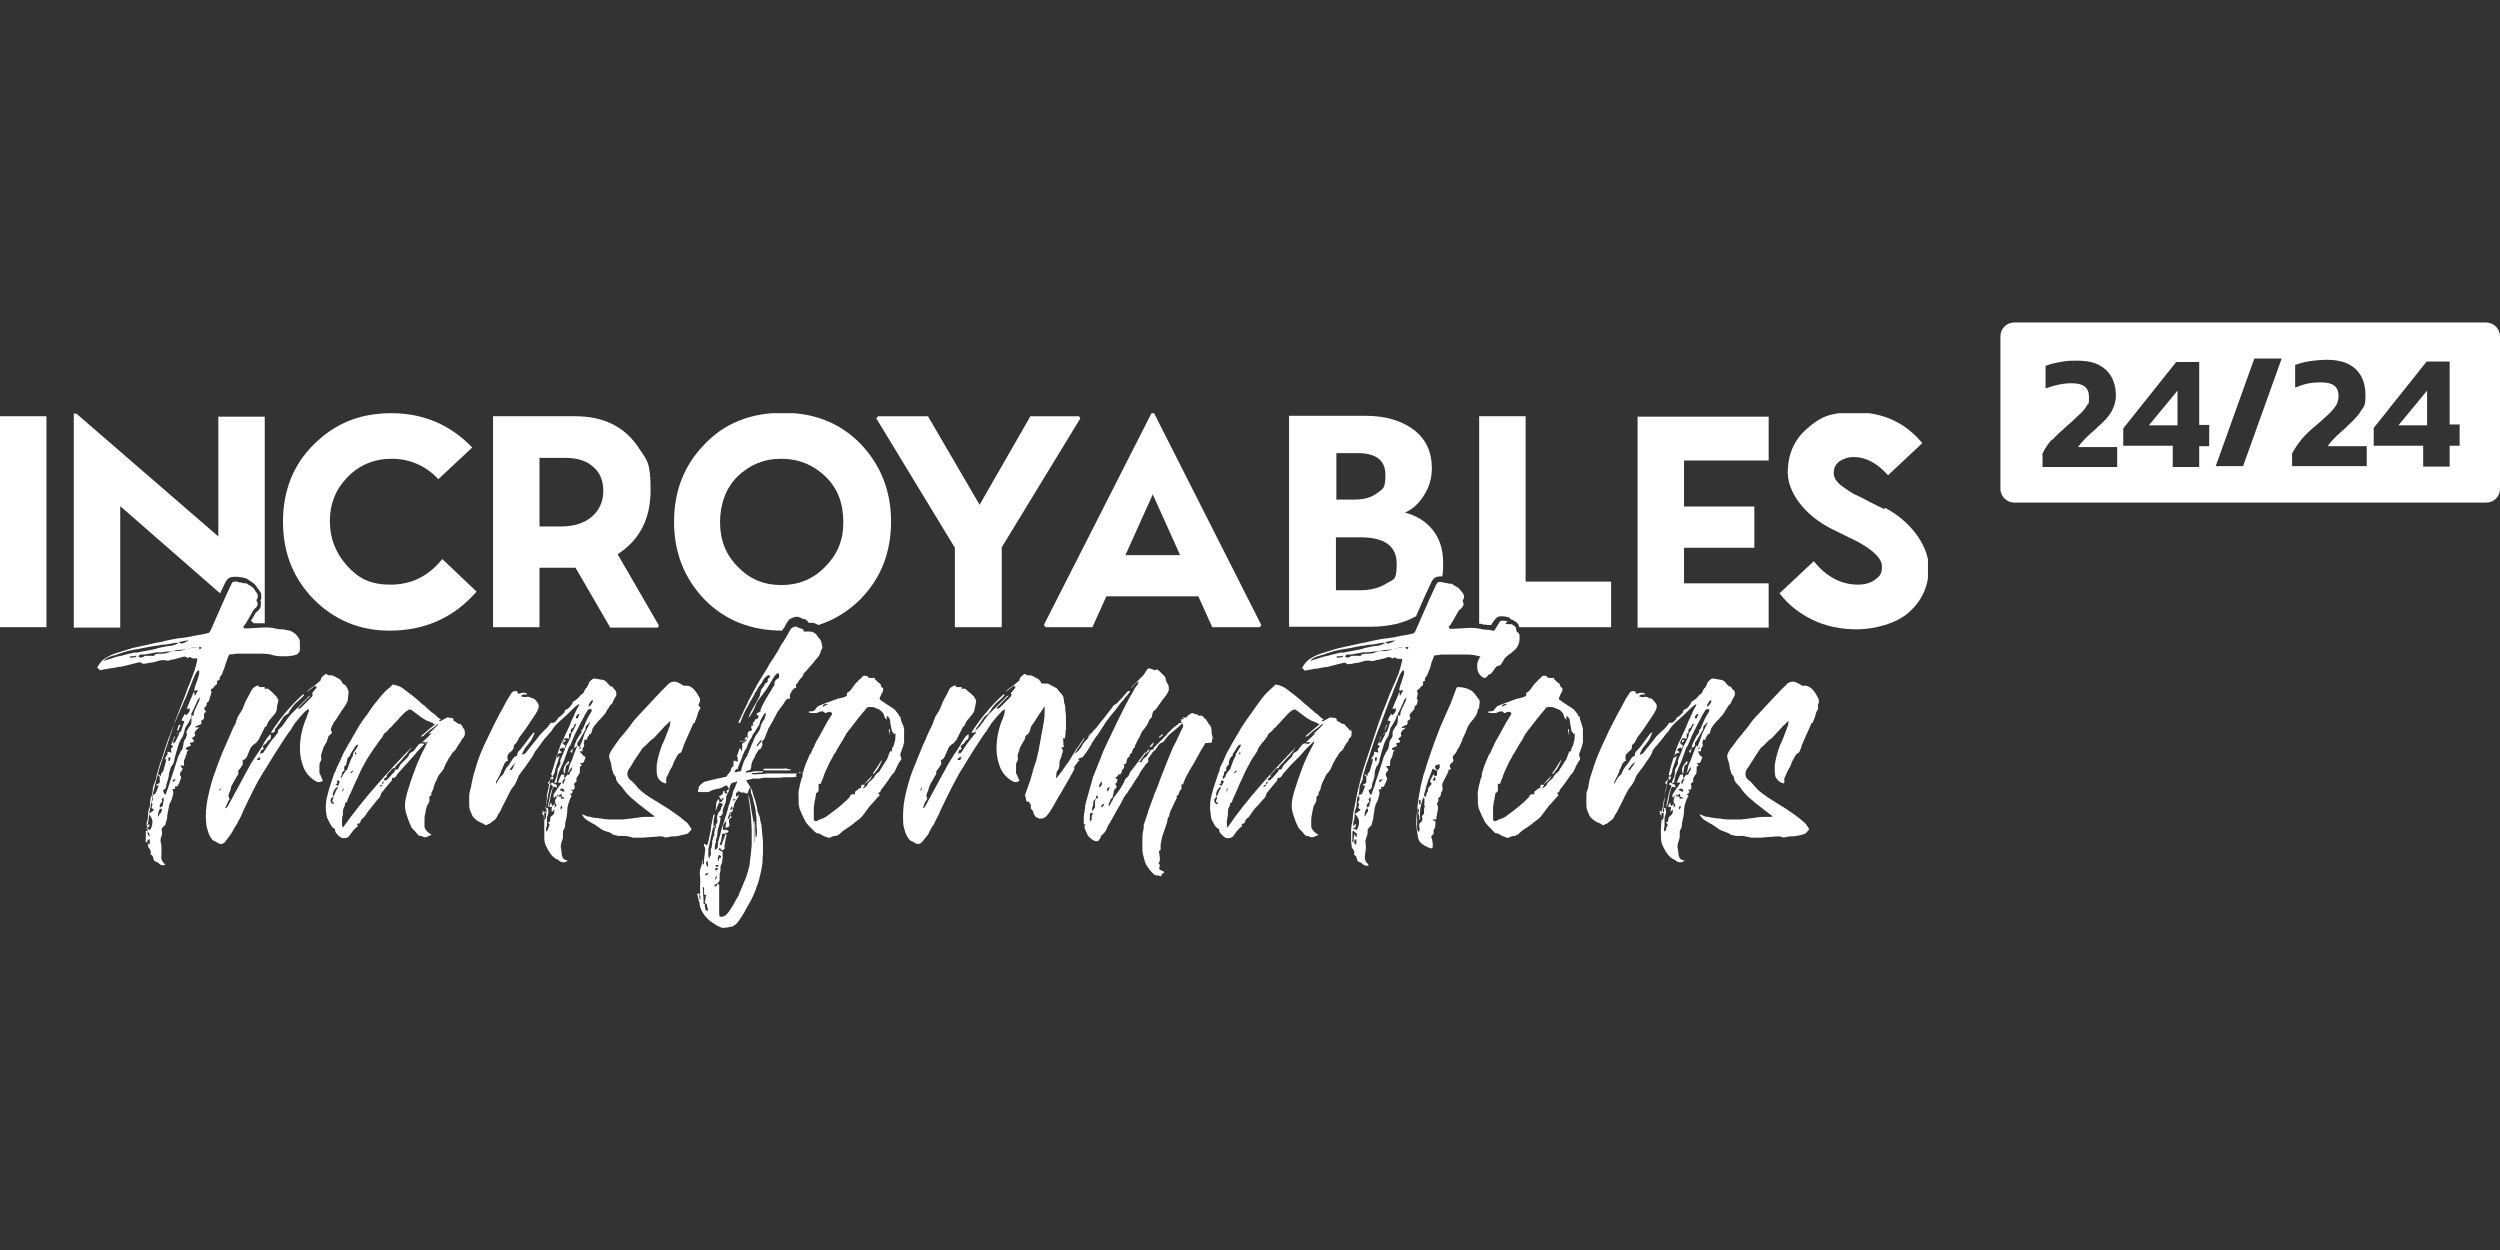 <?xml version="1.0" encoding="utf-8"?>
<svg xmlns="http://www.w3.org/2000/svg" xmlns:xlink="http://www.w3.org/1999/xlink" id="Calque_2" data-name="Calque 2" viewBox="0 0 576 288">
  <rect x="0" y="0" width="576" height="288" fill="#333333" stroke="none"/>
  <defs>
    <style>
      .cls-1 {
        clip-path: url(#clippath);
      }

      .cls-2 {
        fill: none;
      }

      .cls-2, .cls-3, .cls-4 {
        stroke-width: 0px;
      }

      .cls-3 {
        fill-rule: evenodd;
      }

      .cls-3, .cls-4 {
        fill: #fff;
      }
    </style>
    <clipPath id="clippath">
      <rect class="cls-2" y="95.2" width="444.2" height="118.5"/>
    </clipPath>
  </defs>
  <g id="THE_YORKSHIRE_VET" data-name="THE YORKSHIRE VET">
    <path class="cls-3" d="M464.1,115.8h108.7c1.8,0,3.2-1.4,3.2-3.2v-35.1c0-1.8-1.5-3.2-3.2-3.2h-108.7c-1.8,0-3.2,1.4-3.2,3.2v35.1c0,1.8,1.5,3.2,3.2,3.2h0ZM472.8,101.2c-1,1.1-1.7,2.2-2.3,3.5h.1v2.9h17.2v-4.6h-9c.4-.6.9-1.2,1.5-1.8.2-.2.4-.4.6-.6h0c.5-.5,1.1-1,1.9-1.7l.6-.6c1.4-1.2,2.5-2.4,3.1-3.5s1-2.3,1-3.6c0-2.6-.8-4.6-2.3-6s-3.6-2.1-6.5-2.1-2.6.1-3.9.3c-1.3.2-2.5.5-3.5.9v5.2c2.1-.8,4.1-1.2,6-1.2,2.7,0,4,1,4,3.1s-.1,1.4-.4,1.9-.6,1-1.1,1.5c-.4.5-1.3,1.2-2.4,2.3l-.8.7c-1.6,1.4-2.9,2.6-3.8,3.6h0v-.2ZM500.7,102.7h-11.5v-4l12.2-15.3h5.3v14.5h2.3v4.9h-2.3v4.8h-6.1v-4.8h0l.1-.1ZM501.7,98v-8l-6.6,8h6.6ZM525.7,82.6h-6.3l-8.9,24.8h6.3l8.9-24.8h0ZM528,104.7c.6-1.2,1.4-2.4,2.3-3.5s2.2-2.3,3.8-3.6l.8-.7c1.1-1,2-1.8,2.4-2.3.5-.5.8-1,1.1-1.5.2-.5.4-1.1.4-1.9,0-2.1-1.3-3.1-4-3.1s-3.9.4-6,1.2v-5.2c1-.4,2.2-.7,3.5-.9,1.3-.2,2.7-.3,3.9-.3,2.8,0,5,.7,6.5,2.1s2.3,3.4,2.3,6-.3,2.6-1,3.6c-.6,1.1-1.7,2.2-3.1,3.5l-.6.6c-.8.7-1.4,1.2-1.9,1.7h0c-.2.2-.4.4-.6.6-.6.6-1.1,1.2-1.5,1.8h9v4.6h-17.2v-2.9h-.1v.2ZM546.8,102.7h11.5v4.8h6.1v-4.8h2.3v-4.9h-2.3v-14.5h-5.3l-12.2,15.3v4h0l-.1.1ZM559.2,90v8h-6.6l6.6-8Z"/>
    <g class="cls-1">
      <g>
        <path class="cls-4" d="M47,163.2c.2-.2.4-.4.6-.7v-.3c0-.1,0-.2.1-.3.3-.2.5-.4.5-.6s.1-.4.2-.7c0-.2.2-.4.2-.6s0-.4.2-.5c0,0-.1-.2-.2-.3s0-.2,0-.3c0,0,0-.1.2-.2s.2-.1.3-.2c.2-.2.3-.4.4-.5.3-.2.4-.3.5-.4v-.7s.2-.1.4-.2c.1,0,.2-.1.2-.2,0-.3,0-.5.2-.7s.3-.4.4-.6c0,0,.1-.4.3-.8s.3-.9.5-1.5c.2-.5.4-1,.5-1.4.2-.4.3-.7.3-.7.6,0,1.1-.1,1.7-.2h5.1c1.2,0,2.3,0,3.5.4.5.1.9.2,1.4.2h1.4c.4,0,.8,0,1.2-.1.4,0,.8-.2,1.2-.3.2,0,.3-.2.5-.4s.2-.4.3-.6v-1.7c0-.3,0-.7-.3-1.1-.2-.3-.4-.6-.7-.9-.3-.2-.6-.5-.9-.6s-.6-.3-.9-.3c-.4,0-.8-.2-1.2-.2s-.8,0-1.2-.1c-1.2-.3-2.4-.4-3.6-.3s-2.4.1-3.6.2c-.5,0-.7-.2-.6-.5.3-.3.6-.7.8-1.1.3-.5.5-.9.8-1.4s.5-.9.8-1.4h0c.4-.3.7-.6.8-.9s.1-.7-.2-1.1v-.2c.2-.2.3-.5.3-.7s0-.4-.1-.6c0-.2-.2-.3-.3-.5s-.3-.3-.3-.5c-.2-.3-.5-.6-.8-.8-.4-.2-.7-.4-1.1-.7h-.4c-.3,0-.6-.1-.9-.2-.3,0-.6,0-.8-.2h-.8c-.2,0-.5.3-.6.6-.2.5-.5,1-.7,1.5s-.5,1-.7,1.5l-3.4,7.7c-.1.3-.4.6-.7.6-.7.2-1.4.3-2,.4-.7.1-1.3.2-2,.4-.7.1-1.3.2-2,.3-.6,0-1.3.2-2,.3s-1.3.3-1.9.4c-.6.2-1.3.3-1.9.4-.9.2-1.8.4-2.7.6s-1.8.4-2.7.6c-.7.2-1.3.4-2,.6s-1.3.4-1.9.6c-.9.3-1.7.7-2.5,1.2s-1.3,1.2-1.8,2.1l.6.6c.4,0,.7-.1,1.1-.2.4,0,.7-.1,1.1-.2.5,0,1-.1,1.4-.2s.9-.2,1.4-.2c.7-.2,1.4-.3,2-.5.7-.2,1.3-.3,2-.5h.4c.3.3.6.4,1,.3.3,0,.7-.1,1-.2.7,0,1.3-.2,2-.4.6-.2,1.3-.3,2-.1h.4c.2,0,.4-.1.6-.2.2,0,.4,0,.6-.1.3,0,.5-.1.8-.2s.5-.1.8-.2c.2,0,.4-.2.8-.2s.6,0,.7.3c.2,0,.3,0,.5-.2h.3c.2.2.4.3.7.3h.8s.1.2,0,.6-.2.8-.3,1.2c-.1.5-.3.9-.4,1.3-.2.4-.2.7-.3.8-.3.7-.5,1.4-.8,2.1-.3.7-.6,1.4-.8,2.1-.2.6-.5,1.2-.7,1.8s-.5,1.2-.7,1.8c-.2.4-.3.9-.5,1.3-.2.4-.3.9-.5,1.3-.4,1.2-.8,2.4-1.2,3.6s-.8,2.4-1.2,3.6c-.2.6-.4,1.2-.6,1.8s-.4,1.2-.6,1.8c-.5,1.8-1,3.6-1.4,5.4-.2.8-.3,1.6-.5,2.5-.1.8-.3,1.6-.5,2.5,0,.3-.1.6-.1.9s0,.6-.1.9c0,.3-.1.7-.2,1s0,.7,0,1.1v1.8c0,.6,0,1.2.1,1.8,0,.3.1.6.3.8s.3.6.4.9c-.2.2-.2.4,0,.5s.3.3.4.4c0,.2.2.4.2.7,0,.2.2.4.4.5.3,0,.7.3,1,.6s.8.3,1.3.2c-.1-.1-.2-.2-.2-.3,0,0-.1-.1-.2-.2-.3-.3-.4-.6-.5-.9s0-.7,0-1.1v-2c0-.3-.1-.6-.2-.8v-.6c0-.3.2-.7.3-1,0-.3.1-.6,0-.9s0-.5,0-.6.2-.3.4-.5c0,0,.2-.1.2-.2s.2,0,.2-.2.1-.5.2-.7.1-.5.2-.8c0-.5.1-1,.2-1.5s.2-1,.3-1.5c0-.3.2-.5.3-.7s.2-.5.3-.7c.1-.4.2-.8.3-1.1s0-.8-.2-1.2h.3c.1,0,.2,0,.4-.2l-.1-.2v-.2h.4c.1,0,.2,0,.3-.2.1-.3.3-.6.4-.8,0-.3.2-.6.3-.8v-.4c0-.1-.1-.3-.2-.4s0-.3,0-.4c0-.2.2-.3.3-.5s.2-.3.3-.5c0-.1-.2-.3-.3-.4,0-.1-.2-.3-.3-.4h.9v-1c0-.3.2-.6.3-.8,0-.3.2-.6.3-.8,0-.2,0-.4.1-.6s.2-.3.6-.3c-.2,0-.4-.1-.7-.2l-.2-.2s0-.2.2-.3c.2,0,.3-.2.5-.2s.3-.2.5-.2c0-.2-.2-.4-.3-.6.2,0,.4-.2.7-.2s.3-.2.2-.5c0,0-.1-.1-.2-.2s-.1-.1-.2-.2c.1,0,.3-.2.4-.3s.3-.2.4-.4c-.2-.3-.2-.6,0-.9.2-.3.5-.6,1-.9h-1c0-.2.2-.3.4-.4.2,0,.4-.2.6-.2s.3-.2.4-.3v-.7c.3-.2.5-.3.6-.4s0-.3,0-.7v-.4c.2-.2.3-.4.5-.6h0v.1h0l-.5-.8ZM41.3,147.9c.3,0,.7-.1,1-.2s.6,0,1-.2v.2c-.2,0-.4.2-.6.3-.2,0-.5.2-.8.3,0,0-.3-.1-.6-.2v-.2h0ZM31.3,151.4c-.2,0-.5.1-.7.1s-.4,0-.6.1v-.4h.7c.2,0,.5,0,.7-.2v.3h0l-.1.1ZM31.1,150.3c-.7.2-1.4.3-2.1.5s-1.4.4-2.1.5c-.5.2-1,.3-1.5.5-.5.1-1,.3-1.5.5.1-.2.3-.4.6-.6.3-.2.7-.4,1.1-.5.6-.2,1.2-.3,1.9-.6.6-.2,1.2-.4,1.9-.6.9-.2,1.8-.4,2.6-.5.8-.2,1.7-.3,2.6-.5.4,0,.8-.2,1.2-.2s.8-.1,1.2-.2c.3,0,.6-.1.9-.1s.6,0,.9-.1l1.6-.3h.6v.2c-.3,0-.5.2-.8.3-.3,0-.5.2-.8.2-.7,0-1.3.2-2,.3-.6.1-1.3.3-1.9.5-.7.1-1.4.3-2.1.4-.7.1-1.4.3-2.1.4h0l-.2-.1ZM34,194c0-.2.1-.4.2-.6h.3v1.2c-.4-.2-.5-.3-.5-.5h0v-.1ZM34.6,192.8h-.2s-.1-.2-.2-.3c0,0-.1-.2-.2-.4v1c0,.3,0,.6-.2,1-.2-.2-.3-.3-.3-.2,0-.2.1-.5.1-.7v-1.7c0-.1.1,0,.2-.2,0,.2.2.3.2.4,0,0,.2.2.4.2v.8h0l.2.1ZM34.7,188.1c.3.5.5,1,.4,1.5,0,.5-.2,1.1-.5,1.6-.2,0-.3-.1-.5-.2-.2,0-.3-.1-.5-.2.7,0,.9-.4.8-1,0,0-.2.2-.3.3,0,0-.2.2-.3.3v-.9c.2-.5.3-1,.3-1.5s0-1,.2-1.5.3-1,.3-1.6.1-1.1.3-1.5c.2-.5.3-1,.3-1.5s.2-1,.4-1.5c.2-.4.3-.8.4-1.2,0-.4.2-.9.3-1.3.1-.5.3-.9.4-1.4.1-.4.3-.9.5-1.4.5-1.5.9-2.9,1.4-4.3.1-.4.3-.7.4-1.1.2-.3.3-.7.4-1.1l.5-1.2c.2-.5.4-1,.7-1.6.2-.5.4-1.1.7-1.6.2-.6.4-1.1.7-1.6.2-.5.4-1.1.7-1.6.3-.8.7-1.7,1-2.5s.7-1.7,1-2.5c.2-.5.4-.9.7-1.3,0,0,.1-.2.3-.2h.2c.1,0,0,0,0,.1v.5c0,.2,0,.3-.1.5-.2.6-.3,1.1-.5,1.6s-.4,1-.5,1.6v.4c.3-.1.5-.2.5-.2h.2c.1,0,0,.1,0,.2,0,.2-.2.4-.3.6s-.2.4-.4.5h0v-.8h-.2c-.3.7-.5,1.3-.8,1.9s-.5,1.3-.8,1.9h.3c.1,0,.2,0,.3-.2.3.6,0,1.1-.7,1.7,0-.1-.2-.2-.3-.3-.3.5-.6,1-.8,1.5.2,0,.3.1.4.1h.3c-.1.4-.3.8-.4,1.2s-.3.8-.4,1.2c0,0-.2.2-.3.2,0,0-.2.2-.3.2-.2.1-.4.2-.5.3h0c.1,0,.3-.1.4-.2s.3-.1.4-.2c-.2.4-.3.8-.5,1.1s-.3.7-.5,1c0,0,0,.1-.2.2,0,0-.2.1-.3.2v-.4c0-.2.1-.4.2-.6s.1-.4.2-.6h-.2c0,.3-.2.7-.3,1s-.2.6-.4.9c.1,0,.3.2.5.3,0,0-.1.2-.2.3s-.2.2-.3.3v.3c0,.1,0,.3.2.6-.3,0-.6-.2-1-.2v.6c-.1.2-.3.4-.4.6s-.2.4-.3.6h0s.1-.1.2-.1.1,0,.2-.1v.2c0,.4-.2.9-.3,1.3-.1.4-.3.9-.4,1.4h0c-.3.3-.4.5-.5.6v.6s-.1-.1-.2-.2-.1-.1-.2-.2-.2,0-.5,0c.5.2.7.5.6.8v1.1c-.1,0-.3.1-.4.2s-.2.1-.4.2v.2h.6c-.2.3-.3.7-.4,1-.1.3-.3.6-.4.9,0,0-.2.1-.4.2-.2,0-.4,0-.6.2,0,0,.2.1.2.2s.1,0,.2,0v.9c-.1,0-.2.2-.3.3,0,.1,0,.3.2.5v.4c-.2.3-.2.5-.1.6.1.1.3.2.5.4-.3.3-.8.6-1.3.9h0l.5.6ZM38.9,174.5h.4c0,.1-.1.3-.1.4s0,.3-.1.4h-.3v-.8h.1ZM36.8,187.4c0,.2-.2.5-.3.8h0s0-.2-.1-.2v-.2c0-.2,0-.4.1-.6s.1-.4.2-.6c0,0,0-.1.2-.2s.1,0,.2-.2c.1.2.2.3.2.4,0,.3-.2.5-.3.8h-.2ZM37.6,184.6c0,.3,0,.6-.1,1,0,0,0,.2-.2.2,0,0-.2.2-.3.2h-.2v-.4c0-.2.2-.5.4-.7s.2-.5,0-.7l.2-.2s.2-.2.3-.3h0v1.1h0l-.1-.2ZM39.8,180.3c0-.4,0-.6.1-.7h.7c-.3.2-.6.5-.9.7h.1ZM44.1,165.2v1.1c0,.4-.1.7-.4,1-.2.3-.4.6-.6,1s-.2.7,0,.8c0,.2-.1.4-.2.5v.4h0c-.3.3-.5.7-.6,1.1,0,.4-.1.8-.2,1.1,0,.3-.1.5-.3.7s-.3.5-.4.7c0,.2-.2.4-.3.6s-.2.4-.2.6l-.9,2.8c-.3.8-.5,1.6-.8,2.4-.2.8-.5,1.6-.8,2.4,0,.2-.2.4-.4.8,0-.2-.2-.4-.3-.6,0-.2-.1-.3-.2-.5.5-.2.8-.6.8-1s.2-.8.3-1.2.2-.7.3-1.1c0-.3,0-.7.2-1.1,0-.2.1-.4.2-.7,0-.2.2-.4.3-.6.3-.3.4-.6.5-1s.1-.7.2-1c.2-.8.5-1.6.7-2.4.2-.8.6-1.6,1.1-2.3,0-.2.2-.4.2-.6s.1-.4.2-.6c0-.5.2-.9.5-1.3s.5-.8.7-1.2c0-.2.2-.3.3-.6,0-.2.1-.4.2-.6.2,0,.3,0,.2,0h0l-.3.4ZM45.8,161.6c-.1.3-.3.7-.5,1.1s-.3.7-.5,1.1c-.1.3-.2.7-.2,1.1-.6,0-.7-.3-.4-.7.2-.3.3-.7.5-1,.1-.3.3-.7.5-1.1.2-.6.5-1.1.8-1.5,0,.4,0,.7-.2,1.1h0v-.1ZM45.8,149.1c-.5,0-1.1.1-1.7.2s-1.1.2-1.6.4c-.6.2-1.2.3-1.8.3s-1.2,0-1.8.3c-.5.2-1,.3-1.5.3s-1.1,0-1.7.2c-.1.3-.3.4-.6.3h-1.4c-.2,0-.4,0-.6.2-.3.1-.5.2-.6.2s-.3,0-.6-.2c0,0,.1-.2.2-.3,0,0,.1-.2.2-.2h1l2.8-.5h.9c.7,0,1.3-.2,1.9-.2s1.3-.2,1.9-.3c.3,0,.6-.1.9-.1s.6,0,.9-.1c.4,0,.8-.2,1.2-.3.4,0,.8-.2,1.2-.2h.3s.2.1.4.2v-.1c0-.1,0,0,.2-.1h.5v.2c-.2.2-.3.3-.4.3h0l-.2-.5Z"/>
        <path class="cls-4" d="M41.1,168.2l.5-1.2h-.4c0,.2-.2.4-.2.6s-.2.4-.2.7h.4l-.1-.1Z"/>
        <path class="cls-4" d="M76.2,168.1c0-.2.2-.5.3-.8,0-.1.1-.3.2-.4s0-.3.2-.4c.5-.7,1-1.4,1.4-2.1s1-1.4,1.4-2.1c0-.1.2-.3.2-.4s.2-.3.2-.4c0-.3.1-.6.1-.8,0-.3,0-.6.1-.8v-.6c0-.2-.1-.4-.2-.5,0-.2-.2-.4-.3-.6s-.2-.4-.4-.4c-.5-.3-.7-.6-.7-.9-.2-.1-.3-.2-.4-.4-.1,0-.2-.2-.4-.2-.2-.1-.5-.3-.7-.4-.2-.1-.4-.2-.7-.3h-.6c-.2,0-.4,0-.6-.3h-.3c-.2.1-.3.3-.5.4s-.3.3-.4.4c0,.1-.2.3-.2.5s-.2.3-.3.4c-.5.4-1,.9-1.5,1.2s-1,.8-1.5,1.2h0c.3-.2.7-.3.9-.6.3-.2.6-.4.9-.7h.5v.4c-.2.2-.3.4-.5.6s-.3.4-.5.6c.2.3.2.7-.2,1-.4.4-.8.8-1.2,1.2-.4.4-.8.8-1.2,1.2,0,0-.3.2-.6.2v-.2c.5-.5.9-.9,1.4-1.4s.9-.9,1.4-1.4h0c-.1,0-.3.1-.4.2-.1,0-.2.2-.3.3-.6.6-1.2,1.2-1.8,1.8l-1.8,1.8c-.2.2-.4.5-.6.7s-.4.5-.6.8-.3.5-.5.7-.3.5-.5.7-.4.4-.6.6c-.3.2-.4.4-.4.8s0,.3-.2.4-.2.2-.3.4c-.2.3-.5.6-.7.8s-.4.6-.6.8c-.3.4-.5.8-.8,1.2s-.5.8-.8,1.2c0,0-.3,0-.7.2,0-.2.2-.4.2-.6s.1-.3.2-.3c.3,0,.4-.2.4-.3s0-.3-.2-.5c.2-.2.3-.4.5-.5s.3-.3.5-.4c0-.2.1-.3.2-.4,0,0,.2-.2.3-.2.5-.3.5-.8.3-1.4-.1.2-.3.3-.3.4,0,0-.2.2-.3.3-.2.3-.4.6-.6.9s-.4.6-.5.9c-.3.6-.7,1.1-1,1.6s-.7,1-1,1.5c-.5.7-.9,1.4-1.3,2.2-.4.7-.8,1.4-1.2,2.2l-3.7,6.8s-.2.1-.2.2-.2,0-.3.2c0-.3.2-.6.3-.8s.2-.5.3-.7c0-.2.2-.3.3-.5s.2-.3,0-.4c-.2-.4-.2-.8,0-1.2.2-.3.3-.7.4-1.1,0-.4.3-.8.5-1.2s.5-.8.7-1.2c0-.2.2-.3.3-.5s.2-.3.2-.4v-.7c0-.1.3-.4.4-.5.2-.3.4-.6.6-.9.1-.3,0-.7,0-1.1.4,0,.6-.2.8-.5.2-.2.3-.5.4-.8.2-.5.4-.9.6-1.4.2-.4.6-.8,1.1-1.1.2-.1.3-.3.5-.5s.3-.4.4-.6c.2-.4.4-.8.6-1.2.2-.4.4-.8.6-1.2,0-.2.2-.3.3-.4.2,0,.2-.2.3-.4.2-.5.4-.9.7-1.2s.6-.7.9-1.1c.4-.4.7-.9.7-1.5s.2-1.1.3-1.6v-.4c-.2-.4-.4-.8-.7-1-.3-.3-.6-.6-.8-.8s-.5-.4-.7-.6-.5-.2-.9,0v-.5h-1.2c-.1,0-.2-.2-.3-.4-.8.2-1.4.7-1.7,1.4-.3.6-.6,1.2-.9,1.7s-.6,1.2-.8,1.8-.5,1.1-.9,1.7c-.4.5-.6,1.1-.8,1.7,0,.3-.2.7-.4,1s-.3.6-.5,1c-.3.8-.7,1.6-1,2.3-.3.8-.7,1.5-1,2.3-.3.7-.6,1.4-.9,2.2s-.6,1.5-.8,2.2c-.9,2.2-1.5,4.6-2,7-.3,1.7-.5,3.5-.3,5.3,0,.7.2,1.3.4,2s.5,1.3.9,1.8c.2.3.4.4.6.5.2,0,.4.2.6.3.8.6,1.5.4,2-.3.3-.4.5-.7.8-1.1.3-.3.5-.7.8-1.2.2-.4.4-.7.6-1.1.3-.3.5-.7.7-1.2.5-.8.9-1.7,1.2-2.5.4-.8.8-1.7,1.2-2.5l1.5-3c.5-1,1.1-2,1.7-3,.7-1.1,1.4-2.2,2.1-3.4.7-1.1,1.4-2.2,2.1-3.3.3-.5.6-.9.9-1.4.3-.4.6-.9.9-1.3.1-.2.3-.3.4-.5s.2-.3.3-.5c.2-.3.3-.5.5-.8.1-.2.3-.5.5-.7.4-.4.7-.9,1.1-1.3s.7-.8,1.1-1.2c0,0,.2-.1.3-.2s.2-.1.3-.2l.2.2c0,.3-.2.6-.3.9s-.2.6-.3.9c-1,2.3-1.5,4.7-1.5,7.1,0,1.5.3,2.9.8,4.2s1.4,2.4,2.7,3.2c.6.4,1.2.4,1.8,0-.1-.3-.3-.6-.4-.9s-.2-.6-.4-.8v-1.7c0-.3,0-.6.1-.8.3-.4.4-.8.3-1.2s0-.8.2-1.2c0-.2.2-.5.2-.7s.2-.5.3-.7c.1-.2.3-.5.4-.7s.3-.5.3-.7.2-.4.2-.6.2-.4.3-.5c.3-.2.5-.4.6-.6h0l-.3-.7ZM50.9,181.7c0,.1-.1.2-.2.4h-.2c.1-.3.3-.6.4-.7h0s-.1.2-.2.3h.2ZM60,174.8c0,.1-.1.2-.2.3h-.6l.1-.2s0-.2.1-.2c0,0,.2-.1.3-.2s.2,0,.3-.2h0s-.1.2-.2.3h0l.2.2Z"/>
        <path class="cls-4" d="M63,168.7c.2,0,.3,0,.3-.2,0-.3,0-.5.2-.7s.3-.3.4-.5c.4-.5.8-1.1,1.1-1.6.3-.6.8-1,1.4-1.3,0,0,.1,0,.1-.1v-.1c.2-.3.3-.5.5-.8.2-.2.3-.5.5-.7.4-.5.8-.9,1.3-1.3s.9-.8,1.3-1.3c0,0-.2,0-.2-.2-2.9,2.6-5.4,5.6-7.5,8.9h.5l.1-.1Z"/>
        <path class="cls-4" d="M106.8,167.6c-.2-.2-.5-.5-.7-.8h-.4s-.2-.1-.3-.2-.2,0-.3-.2c0,0-.2-.1-.3-.2-.1,0-.2,0-.3-.2,0-.4-.2-.6-.5-.6s-.5,0-.7-.1h-.3c-.2.1-.5.3-.7.4-.2.1-.4.2-.7.4h-.4v-.2c.1,0,.3-.1.4-.2-.1,0-.3-.1-.4-.2s-.2-.1-.3-.2c-.4-.4-.8-.8-1.3-1.1s-.8-.8-1.3-1.1c-.1-.1-.3-.3-.4-.4,0-.1-.2-.2-.4-.3-.4-.3-.8-.7-1.1-1s-.8-.6-1.1-.9c-.7-.6-1.5-1.1-2.2-1.7s-1.6-.9-2.6-1.1c-.4.4-.8.8-1.3,1.2s-.8.8-1.2,1.2c-.6.7-1.1,1.4-1.7,2.1s-1,1.4-1.5,2.1c-.9,1.2-1.7,2.3-2.4,3.5-.4.7-.7,1.3-1.1,1.9-.3.6-.7,1.3-1.1,1.9-.2.4-.4.7-.6,1.1-.2.3-.4.7-.6,1.1,0,.2-.2.5-.3.7s-.2.5-.3.7c-.1.3-.3.6-.4.8-.1.3-.3.6-.4.8,0,.2-.1.3-.2.5,0,.1,0,.3-.2.5,0,0,0,.1-.1.2s0,.2-.1.2c-.3.8-.5,1.6-.8,2.4-.3.8-.5,1.6-.7,2.4-.5,1.7-.6,3.4-.2,5.1,0,.2,0,.3.2.5,0,.2.1.4.2.5.2.4.4.7.6,1.1s.5.6.9.8v.2c0,.3.1.6.3.8s.3.4.6.6c.4.4.8.6,1.3.5.5,0,.9-.2,1.2-.7.4-.6.8-1.1,1.2-1.5.2-.2.3-.3.5-.4.1,0,.2-.3,0-.5v-.2c0-.1.1,0,.2,0,.3,0,.5-.3.6-.6,0-.3.3-.5.5-.7.3-.2.5-.5.7-.8s.4-.6.6-.9c.3-.3.6-.7.8-1,.3-.3.6-.7.8-1,.2-.3.5-.6.8-.9.3-.3.4-.7.5-1.1h0c.4-.5.8-1,1.2-1.5.4-.5.8-.9,1.2-1.4,0,0,.1-.2.1-.3s0-.3.1-.4h.5c.1-.1.3-.3.4-.4,0-.1.2-.3.3-.5.3-.3.5-.6.8-.9s.5-.6.8-.9c.3-.3.6-.7.9-1s.6-.7.9-1,.5-.6.7-.8.4-.6.7-.8c.3-.3.6-.7.9-1l1-1h.2v.1h0c-.3.6-.6,1.1-.8,1.6-.3.5-.6,1.1-.8,1.6-.5,1.1-1,2.2-1.4,3.4-.4,1.1-.9,2.3-1.2,3.5-.4,1.1-.7,2.2-.9,3.3s-.1,2.3.3,3.4c.3,1,.7,2,1.1,2.8.1.2.3.4.5.6.2.2.4.4.6.6,0,.2.2.3.4.5.1.2.3.3.6.3s.6.2.8.3c.3,0,.6,0,.9-.2.1,0,.3-.2.5-.2s.3-.2.2-.3c0,0-.3-.2-.5-.3-.2-.2-.4-.3-.6-.6-.2-.2-.4-.6-.4-.9v-1.5c0-.5,0-1,.2-1.5,0-.5.2-1,.3-1.5,0-.2.2-.4.3-.6s.2-.4.3-.5c0-.3.1-.6,0-.9,0-.3.1-.6.5-.7h0v-.6c0-.1.2-.3.3-.5,0-.2.2-.4.2-.6s.1-.4.2-.7c.1-.4.3-.8.6-1.3,0-.2.2-.5.3-.7s.2-.4.4-.6c.4-.4.8-.9,1-1.5s.5-1.1.8-1.6c.1-.3.3-.6.5-.8s.3-.6.5-.8c.1-.2.3-.3.5-.5s.3-.3.4-.5c.3-.6.7-1.2,1.1-1.7l.1-.2s0-.2.1-.3l.2-.2c.3-.2.4-.5.5-.9,0-.4,0-.8-.1-1.1-.2-.3-.4-.5-.7-.8h0s0,0,0,0l.5.3ZM76.8,185.3s-.2-.1-.3-.2-.2,0-.2-.2c-.3-.5-.1-1,.5-1.4v.4c0,.1-.1.3-.2.4v.4c0,.1.2.2.4.3l-.2.2h0v.1ZM77.6,181.8c0,.2-.2.4-.3.6,0,.2-.1.3-.2.5s-.1.3-.2.5h-.2v-.6c.1-.4.3-.8.6-1.2,0,0,.2-.1.3-.2,0,0,.2-.1.3-.2,0,.2-.2.5-.3.7h0v-.1ZM78.3,180.1c0,.2-.2.3-.2.5s-.2.3-.2.5c0,0-.2-.1-.3-.2,0,0-.2-.1-.3-.2.2-.1.4-.2.5-.3-.1-.1-.2-.2-.2-.3s0-.2.3-.3c.1,0,.2,0,.3.2,0,0,.1.2,0,.3h0l.1-.2ZM78.7,179v.4h0s-.1-.2-.2-.3v-.2c.2-.2.3-.4.3-.7s.2-.5.5-.6c.1,0,.2,0,0-.2v-.7c.1-.2.3-.4.5-.5s0,0,0,0v-.2c0-.3.2-.7.2-1s.3-.6.7-.9v-.3c.2-.4.5-.7.7-1.1.2-.3.4-.7.7-1,0,0,.1-.1.2-.1s.1,0,.2-.1v.2c0,.1-.1.3-.2.4,0,.1-.1.2-.2.4-.3.4-.6.8-.8,1.3v.4c-.3.4-.5.9-.7,1.4s-.3.9-.5,1.4c-.1.3-.3.5-.5.7s-.3.5-.5.7c0,0-.1.2-.2.3,0,.1,0,.2-.2.3h0ZM82.3,173.5s-.2.2-.5.4v-.6c.2.1.3.2.3.3h0l.2-.1ZM81.4,177.7c-.2.2-.4.4-.7.5h0c0-.2.2-.3.4-.6h.2v.4h0l.1-.3ZM79,182.7h-.2c0-.2.1-.3.1-.5s0-.3.1-.5h.2c.1,0,0,0,0,0,0,.2-.1.3-.2.5,0,.1-.1.3-.2.5h.2ZM87.4,181.4c.2-.3.3-.5.4-.6,0,0,.2,0,.4.2-.2,0-.4.2-.8.4h0ZM88.2,180.8l-.2-.4s.1-.2.3-.3h.1c.1,0,0,0,0,.2,0,0-.2.2-.3.5h.1ZM94.9,174.4v-.2s.2-.1.3-.2.2-.1.3-.2h0l-.6.3h0v.3ZM99.5,168.9c-.7.7-1.4,1.4-2.2,2.1h1c-.2.4-.5.5-.9.3h-.6c-.2.1-.4.3-.5.4,0,.1-.2.3-.3.4-.1.1-.2.2-.3.4s-.2.3-.3.4c0,.1-.2.2-.4.3,0,0-.2.1-.3.2s-.2,0-.3.2c0,.1-.1.3-.2.4,0,.1-.1.2-.2.4l-.8.8-.8.8c-.2.2-.4.6-.6,1,0,.2-.2.3-.4.3-.3,0-.4,0-.5.4,0,0,0,.2-.2.3l-.3.3c-.2.2-.4.5-.6.7s-.4.4-.6.6c0,.2-.3.2-.5.2h-.2c-.1,0,0,0,0-.2v-.2s.2-.1.3-.2.2-.1.3-.2v-.4c.2-.3.4-.5.6-.7s.4-.4.6-.7c0,0,.2-.1.3-.2h.4s.1-.2,0-.4h.2s.1-.2.2-.3c0,0,.1-.2.2-.2,0-.1.3-.3.5-.5.3-.3.6-.7.8-1,.3-.3.6-.6.9-1,.2-.2.3-.5.5-.7s.4-.4.5-.7c-2.8,2.9-5.6,5.9-8.2,8.9s-5.2,6.2-7.6,9.6c0-.3-.2-.4-.2-.5v-1.2c0-.4,0-.8.2-1.2v-.4c0-.3,0-.7.1-1s.2-.6.4-.9v-.5c.3,0,.4-.2.5-.4,0-.2.1-.4.2-.6.3-.8.7-1.5,1-2.2s.6-1.5,1-2.2c.3-.6.5-1.2.8-1.8s.6-1.2.9-1.7c.3-.6.6-1.1.9-1.6s.7-1,1-1.5c0,0,.1-.2.2-.3,0,0,0-.2.2-.3.2-.2.3-.5.5-.7s.3-.5.5-.7h0c.2-.3.4-.6.6-.8s.4-.5.5-.8.3-.5.6-.7.4-.3.6-.6c.1-.2.3-.3.4-.4s.3-.2.4-.4c.5-.5.9-1,1.4-1.5.4-.5.9-1,1.4-1.5.3-.3.7-.6,1.1-.8h.5c.4.3.8.6,1.2.9s.8.6,1.2.9c0,0,.2.1.3.2s.2,0,.3.2c.2,0,.3.2.4.2s.2.2.4.2.3.2.5.2.3.2.5.2c0,0,.2.1.3.2s.2,0,.4.2c-.6.5-1.1.9-1.7,1.4-.5.5-1.1.9-1.6,1.4.3,0,.5,0,.7-.2l.5-.5c.5-.4.9-.8,1.4-1.1s.9-.8,1.4-1.1v.2c-.7.7-1.4,1.4-2.2,2.1h0l.8-.2Z"/>
        <path class="cls-4" d="M127.2,180.9s0,.1.2.2c0,.2-.2.6-.4,1.1-.2.5-.3,1-.4,1.6,0,.6-.2,1.1-.3,1.5s0,.7,0,.8c0-.3.2-.6.2-.8,0-.3.2-.6.2-.8s.1-.4.1-.6,0-.4.1-.6c0-.3.2-.5.2-.8,0-.2.2-.5.2-.8,0-.2.2-.3.3-.4h.4s.1,0,.3.2v-.5c0-.2-.1-.2-.3-.3-.1,0-.3,0-.4-.2,0,0-.2-.1-.4-.2,0,0-.2.2-.4.3,0,0,.1.1.2.2h0l.2.1Z"/>
        <path class="cls-4" d="M130.3,170.7s0-.1.1-.2h-.5c0,.1-.1.2-.1.4v.2c.2,0,.2-.2.3-.2,0,0,.1-.2.2-.2h0Z"/>
        <path class="cls-4" d="M131.4,173.1s.1.2.4.4c0-.2,0-.3.1-.5s.1-.4.2-.6c-.4.4-.7.7-.7.8h0v-.1Z"/>
        <path class="cls-4" d="M133.5,173.1h.7v-.5c0-.2.1-.3.2-.4s.1-.2.2-.4c0-.2,0-.3-.1-.5v-.1s.1-.1.1-.2v-.2c0-.3.1-.4.2-.4h.5v-.4c0-.1.1-.2.2-.3s.1-.2.2-.2v-.3c.4,0,.6-.3.6-.5s.1-.4.2-.6v-.3h.1l.2-.3c0-.1.2-.4.5-.7s.5-.7.9-1c.3-.3.6-.7.9-1,.3-.3.4-.6.5-.7.2-.3.3-.6.5-.8s.3-.6.5-.8l.5-.5h0c.1-.3.2-.6.4-.9s.3-.6.5-.9v-.3c0-.4,0-.7-.3-.9-.3-.3-.4-.5-.6-.8h-.1c-.3,0-.5-.2-.7-.4s-.3-.4-.5-.6c-.2-.3-.6-.5-1.1-.6-.5,0-.9-.2-1.3-.2-.4-.1-.6-.1-.8,0-.2.2-.4.3-.6.5-.2.2-.3.4-.4.6,0,.3-.2.5-.4.8v.2c-.1,0-.2,0-.3.2,0,0-.1.2-.2.3,0,.1-.1.2-.2.4h0v.2c0,.1,0,0,0,0h0c-.2.1-.3.3-.5.4-.2.1-.3.3-.5.5-.4.5-.9.8-1.3,1.1h-.1c-.1,0,0,0-.1.1-.1.3-.3.7-.5.9-.2.3-.4.5-.7.7-.1,0-.3.2-.6.3,0,0-.1.2-.1.3s0,.2-.1.3c-.2.2-.4.3-.5.5-.2.2-.4.3-.6.5-.2,0-.3.2-.4.4s-.2.3-.4.5c-.1.2-.3.3-.5.4-.2,0-.4.1-.7,0h0c-.2.3-.3.5-.5.7-.1.2-.3.4-.5.6-.3.3-.6.6-.9.9s-.6.6-.9,1c-.5.7-1,1.3-1.5,1.9s-1,1.3-1.5,1.9c0,0-.2.2-.3.2s-.2,0-.3.2c0,0-.2,0-.2-.2s.2-.4.3-.6l.3-.6c.2-.3.4-.6.7-.9.2-.3.4-.6.6-.8.2-.3.4-.6.5-.9.2-.3.3-.7.5-1.1h-.3c-.6.7-1.2,1.5-1.7,2.2-.6.8-1.1,1.5-1.8,2.2,0,.1-.2.3-.2.5s0,.3-.2.5c0,0-.2,0-.3.1s-.2.1-.3.2c-.3.4-.6.8-.8,1.2s-.6.8-.9,1.2c-.2.3-.4.6-.5.9-.1.3-.3.7-.6.9s-.5.6-.7.9c-.2.3-.4.7-.6,1.1h0v-.6s0-.2.2-.3c.2-.3.3-.7.5-1s.3-.7.5-1.1v-.2c.3-.4.4-.9.6-1.3.1-.4.5-.8,1-1-.2-.2-.2-.4-.2-.8s.2-.6.3-.8c.3-.2.6-.5.8-.7s.4-.6.4-1,0-.1,0-.2.1,0,.2-.2l.2-.2.2-.2c.2-.3.3-.6.5-.9.1-.3.3-.6.6-.9.3-.4.6-.8.9-1.2s.5-.8.8-1.2.5-.8.8-1.2.5-.8.8-1.2c.1-.2.3-.5.4-.7s.2-.5.3-.7v-.6c0-.2-.2-.5-.3-.7-.2-.2-.3-.4-.5-.6-.2-.2-.4-.3-.5-.3-.3,0-.5-.2-.8-.3-.2-.1-.5-.1-.8,0h-.5c-.2,0-.4-.1-.7-.2.3-.3.5-.4.8-.4h.7c-.2-.3-.5-.4-.8-.4s-.6,0-.9.2c-.4.1-.6,0-.6-.5-.3-.1-.6-.1-.9,0s-.4.3-.6.6c-.4.7-.9,1.4-1.3,2.2s-.8,1.5-1.2,2.2c-.5.9-.9,1.8-1.4,2.7-.4.9-.9,1.8-1.3,2.7-.3.7-.7,1.4-1,2.1s-.6,1.4-.9,2.1c-.3.9-.7,1.8-.9,2.7-.3.9-.6,1.9-.8,2.8-.1.4-.2.9-.3,1.4,0,.4-.2.9-.3,1.3s-.2.8-.2,1.3v2.1c0,.7.2,1.4.6,2.1,0,.2.2.4.3.6s.3.3.5.5c.3.3.6.5,1,.7s.8.3,1.2.6c.2.1.4.2.6,0s.3-.2.5-.2c.3-.3.6-.5.9-.7s.6-.5.8-.9c.1-.3.3-.6.5-.9.2-.3.4-.6.5-.9.3-.7.7-1.4,1-2,.3-.7.7-1.3,1-2,.2-.4.5-.9.8-1.2s.5-.8.7-1.2c.1-.2.2-.5.3-.7,0-.2.2-.4.3-.7.2-.3.4-.6.6-.8.2-.3.4-.6.6-.8.3-.4.6-.9.9-1.3s.6-.9.9-1.3l.5-.9s.1-.2.2-.3c0-.1,0-.2.2-.3.3-.4.6-.8.8-1.1.3-.4.6-.8.8-1.1,0,0,.2-.2.3-.4.3-.3.5-.6.8-.9.2-.3.5-.6.8-.9.2-.3.3-.5.5-.8.2-.2.4-.5.6-.7.5-.5,1-1,1.6-1.5s1.1-1,1.6-1.5c.6-.6,1.2-1.2,1.9-1.7h.3c-.2.4-.4.8-.6,1.1-.2.4-.4.8-.5,1.1-.3.6-.5,1.1-.8,1.7-.2.6-.4,1.1-.7,1.7-.3.6-.5,1.1-.8,1.7-.2.6-.5,1.1-.8,1.7-.2.4-.3.9-.5,1.3-.1.4-.3.8-.4,1.3-.2.7-.5,1.4-.7,2.2-.2.7-.4,1.4-.7,2.2v.2s.1.1.2.2c.3.2.4.5.2.8,0,0,0,.1-.1.1s-.1,0-.2.1v-.8h-.1c0,.1-.1.3-.2.4s0,.2,0,.3c-.2.6-.3,1.2-.4,1.8s-.3,1.2-.4,1.8v.9c0,.4-.2.9-.2,1.3s-.2.9-.2,1.3v.4h.2v.2c0,.1,0,0,0,0-.2,0-.4,0-.4.2v5.6c0,.8.2,1.5.6,2.2.3.6.6,1.1.9,1.5s.8.9,1.4,1.2c.2,0,.3.2.5.3s.3.2.5.3c.8.2,1.2,0,1.5-.4h-.4c-.2,0-.3-.2-.5-.3-.1,0-.2-.2-.3-.4-.1-.3-.2-.6-.2-.8,0-.3,0-.6-.1-.9-.1-.3-.1-.6-.1-.9s0-.2.1-.5c0-.2.1-.5.2-.7s.1-.4.2-.7v-1c0-.4,0-.6.2-.9.2-.3.3-.6.3-.9s0-.6.1-.9c.2-.8.4-1.7.4-2.6s.3-1.7.6-2.5c0-.1.1-.3.2-.4,0-.1.1-.2.2-.4,0,0-.1-.2-.2-.2,0,0-.1-.2-.2-.2.2,0,.4-.2.5-.3l.1-.2s0-.2.1-.2c-.1,0-.3-.2-.5-.4h0c.6.2.9,0,.9-.5,0-.2,0-.4-.1-.5-.1-.2,0-.4.2-.6.3-.1.4-.3.3-.7v-.2q0-.1.1-.2c.1-.3.3-.6.5-.8.2-.3.2-.6.2-.8v-.8c0-.2.2-.3.5-.5h0c-.1,0-.2-.2-.3-.3l-.2-.2h.5c.1,0,.2,0,.3-.1.1-.2.2-.4.3-.6s.1-.4.2-.7c-.1,0-.3-.2-.5-.3h0l-.9-1ZM118.4,176.6c-.2.2-.3.5-.5.8h-.4v-.2c.2-.3.4-.5.6-.8.2-.2.4-.5.7-.7h0c-.2.3-.3.5-.5.8h0l.1.1ZM135.9,161.9c.2-.3.4-.6.7-.6,0,.2,0,.5-.3.9-.2.3-.5.6-.7.6,0-.3.1-.6.3-.9ZM133,164.8c0-.2.2-.3.4-.3h.1c0,.2-.1.3-.2.5,0,.1-.1.3-.2.5-.1,0-.2.1-.3,0q-.1,0-.1-.2c0-.2.1-.3.2-.5h.1ZM129.2,186.4s0-.1-.1-.2,0,0,0,0c0,0,0-.2.1-.2,0,0,0-.2.1-.3,0,0,.1,0,.3.2l-.3.6h0l-.1-.1ZM129.8,183.9c-.1,0-.3.1-.5.2h0c0-.5-.1-.7-.5-.6h-.3s-.1-.2-.1-.3v-.3h0s0,.1.1.2,0,0,.1.2c.2,0,.3-.2.4-.2s.2-.2.4-.2v.6c.1,0,.3.2.4.2s.3.2.4.2c-.2,0-.3.1-.5.2h0l.1-.2ZM128.9,182c.2-.2.4-.3.6-.3s.4.1.5.4v.3h-.2c-.1,0-.3-.1-.4-.2s-.3-.1-.4-.2h-.1ZM130,180c0,.2-.1.4-.2.6h0c-.1,0-.2,0-.2-.2s0-.4.1-.6c.1-.2.4-.4.6-.5,0,.2-.1.4-.2.6h0l-.1.1ZM133.1,171.7c-.2.4-.4.9-.6,1.4-.2.4-.3.8-.4,1.1-.1.4-.3.8-.4,1.1-.3.5-.5,1-.6,1.6-.1.5-.2,1-.4,1.5.1-.3.3-.6.5-.8.2-.3.3-.6.5-.9.1.4.1.7-.1.9-.2.2-.4.6-.4.9h-.5c-.2.2-.4.5-.5.7h-.2v-.6c0-.2-.2-.2-.5-.1h-.2c-.1.3-.3.6-.4.9s-.2.6-.4.9h.9c-.3.5-.6.9-.9,1.3-.3.4-.5.8-.8,1.2-.1.2-.2.4-.2.5s0,.3.2.6c0-.1.1-.2.2-.3,0,0,0-.2.2-.3h0s0,.2.1.2,0,.2,0,.2c0,.1,0,.2-.1.3,0,0-.1.2-.2.3v.7c.2.2.3.4.3.5s-.1.3-.4.6v-1c0,.1-.1.2-.2.3,0,0-.2.2-.3.4,0-.2-.1-.3-.2-.4,0-.1,0-.3-.2-.5,0,.2-.1.3-.2.5,0,.1-.1.3-.2.5h.6c.1,0,.1.2,0,.3v.8h.2c0-.1.1-.2.2-.3,0,0,.1-.2.2-.2v.6c0,.2,0,.4-.2.5,0,.1-.2.3-.4.4-.2.1-.3.3-.3.6s-.1.6-.2.8c0,0-.2,0-.5.2.3,0,.5.2.5.3s0,.3-.1.5c0,.1-.2.3-.2.4,0,.2,0,.3-.2.5,0,0-.1.2-.3.3v-.3c0-.3,0-.7.2-1v-1c0-.6,0-1.1.2-1.5s.2-1,0-1.6c-.1,0-.3-.1-.6-.2.3.3.4.6.3.8,0,.3,0,.6-.1.8v.6c0,.2-.1.4-.2.6,0,0,0,.1-.2.2,0,0,0-.1-.1-.2s0-.1,0-.2v-.5c0-.2-.1-.3-.3-.5s0-.2,0-.3v-.5h.2c0,.3.1.5.2.7,0-.3.1-.5.2-.8,0-.3.1-.5.2-.8,0-.4.1-.8.2-1.1s.1-.8.2-1.1c0-.5.2-1,.3-1.5,0-.5.2-1,.3-1.5v-.2s-.1.1-.2.1h-.2l-.2-.2c.1-.2.3-.3.4-.5s.3-.4.4-.5c.1-.2.2-.3.3-.5s.2-.3.3-.5c.1-.3.3-.6.3-.9s.2-.7.3-1c0-.2.1-.4.2-.6s.1-.4.2-.6c0-.2.1-.4.2-.6,0-.2.1-.4.2-.7v.2c-.2,0-.3.1-.4.2,0,0-.2.1-.3.2l-.2-.2c.1-.3.3-.5.5-.7.1,0,.2-.2.4-.2s.3-.1.5-.2c-.1,0-.2-.2-.3-.2,0,0-.2-.1-.2-.2h.7-.8c0-.2.1-.3.2-.4.1,0,.4-.2.6-.3,0,0,.1.2.3.3.1-.3.2-.6.3-.7-.6-.3-.8-.6-.6-1s.4-.7.5-.7.5,0,.9.1v-1.2h.3c.1-.2.2-.4.1-.6,0-.2,0-.4.3-.6.2,0,.3-.2.4-.4,0-.2.2-.4.3-.6h.3c-.1.3-.3.5-.4.8-.1.2-.2.5-.4.8,0,.1-.1.2-.2.3s-.1.2-.2.4c0,.5-.2.9-.4,1.3s-.4.8-.7,1.3c-.1.2-.2.5-.3.7,0,.2-.1.5-.3.8-.1.4-.3.7-.4,1-.1.3-.3.6-.4,1,0,.1-.1.3,0,.4s0,.3,0,.4c-.1.2-.2.4-.3.6l-.3.6c0,.2-.1.5-.1.7s0,.5-.1.7c0,.3-.2.6-.3.9s-.2.6-.3.9c.3,0,.5,0,.6-.4,0-.4.1-.7.2-1.1,0-.3.2-.7.3-1,.2-.5.4-.9.6-1.4s.4-.9.6-1.4c.2-.5.3-.9.5-1.4s.3-.9.5-1.4c0-.1.1-.2.2-.3s.1-.2.2-.3c.2-.4.3-.8.5-1.2s.3-.8.5-1.2.4-.8.6-1.2.4-.8.6-1.2c.2-.4.5-.9.7-1.3s.4-.9.7-1.3c.1-.2.2-.3.3-.5s.2-.3.4-.4h.6v.5c-.4.6-.8,1.3-1.1,1.9-.3.7-.6,1.4-.9,2.1,0,0-.1.2-.2.2l-.2.2c.2.2.1.4-.1.7s-.4.6-.6.9-.4.7-.5,1c-.1.2-.2.4-.3.7,0,.2-.1.5-.2.8,0,0,.2-.2.3-.2s.2-.1.3-.2.2-.2.2-.2v-.5s0-.2.1-.3.2-.2.3-.4.2-.3.3-.5c.1-.1.2-.3.3-.5s.3-.5.4-.7c.1-.2.3-.5.4-.7,0,0,.1-.1.1-.2,0-.4,0-.7.3-.9s.5-.5.7-.8v.3c-.2.4-.4.8-.6,1.2s-.4.8-.6,1.2c-.1.3-.2.6-.3.9s-.2.6-.3.9c-.2.5-.4.9-.6,1.4h0l-.4-.5ZM133.4,172.7v-.2c.2-.2.4-.3.5-.5h0c0,.4-.2.6-.5.6s0,0-.1-.2h0l.1.3Z"/>
        <path class="cls-4" d="M130.9,175.4c-.5.6-.9,1.1-1,1.6-.1.6-.1,1,.2,1.3,0-.2.1-.4.1-.6s0-.4.1-.6c0-.2.1-.3.1-.5s.1-.3.3-.4c.2-.1.4-.3.4-.5s0-.3-.3-.4h0l.1.1Z"/>
        <path class="cls-4" d="M161.1,162.8c-.2-.3-.2-.5,0-.8s.2-.5.2-.7v-.3c-.2-.3-.4-.7-.6-1.1-.4-.6-.7-1-1.2-1.4-.4-.4-1.1-.6-1.8-.5h-.2c-.2-.1-.4-.3-.6-.4-.2-.1-.4-.2-.6-.3-.8-.4-1.5-.3-2.2.2l-.9.9-.9.9-5.7,6.1c-.3.3-.6.7-.9,1.1s-.6.8-.8,1.1c-.3.4-.6.7-.9,1.1s-.6.7-.9,1.1c-.4.4-.7.9-1,1.3-.3.4-.6.9-.9,1.3-.3.4-.5.8-.7,1.2s-.2.9,0,1.4.3,1,.4,1.5c0,.5.2,1.1.4,1.6,0,.2.1.3.3.5.1.2.2.3.3.5,0,.6.3,1.1.7,1.5s.8.8,1.1,1.3c.4.6.9,1.1,1.4,1.6s1.1.9,1.6,1.4c.6.5,1.2.9,1.8,1.4s1.2.9,1.8,1.4c.1,0,.2.1.3.2,0,0,.2.2.3.2-.2,0-.3.1-.4.1h-1.8c-.9,0-1.8.2-2.6.3s-1.7.2-2.6.3h-3.2c-.6,0-1.1-.1-1.7-.2s-1.1-.1-1.7-.2c-.3,0-.6-.1-.9-.2s-.6,0-.9-.2c-.2,0-.3-.2-.5-.2s-.3-.2-.5-.3c.1.4.3.7.6,1,.2.2.5.5.8.6.5.3.9.6,1.4.8.4.3.9.6,1.3.9.5.4,1,.6,1.6.8.6.1,1.1.4,1.6.8h.2c.3,0,.5.1.8.2h1.8c.3,0,.6.2.9.2s.6.2.9.2h2l4-.3h.6c.4.2.8.3,1.2.2s.8-.2,1.2-.2,1.1,0,1.7-.2,1.1-.2,1.6-.4c.2,0,.3-.2.5-.4s.3-.4.5-.5v-.2c-.2-.3-.4-.6-.5-.8-.2-.3-.4-.6-.7-.8-.5-.4-1.1-.9-1.6-1.3-.6-.4-1.1-.8-1.7-1.2-.8-.6-1.7-1.1-2.5-1.6s-1.7-1.1-2.6-1.6c-.6-.4-1.3-.9-1.9-1.4-.6-.5-1.1-1.1-1.6-1.7-.3-.3-.6-.7-1-.9-.3-.3-.5-.6-.6-1s0-.8.1-1.2c.4-.6.8-1.1,1.1-1.7s.7-1.1,1.1-1.7c.2-.3.4-.6.6-.9s.4-.6.6-.9c.3-.2.5-.4.7-.6l.6-.6.6-.6s.2-.1.3-.2.2-.2.3-.2c.4-.4.8-.9,1.2-1.3.4-.4.8-.9,1.2-1.3,0,0,.1-.2.2-.2,0,0,.1-.2.2-.2.2-.2.4-.3.5-.5.2-.1.4-.3.6-.5,0,.3-.1.5-.1.7s0,.4-.1.5c-.3.7-.5,1.4-.8,2.1-.3.7-.5,1.4-.9,2.1-.3.8-.6,1.6-.8,2.4-.2.8-.4,1.6-.5,2.4v1.2c0,.4,0,.7.1,1.1s.2.7.5,1c.2.3.6.6,1.1.8.4.2.6,0,.5-.2v-.8c0-.3.2-.5.3-.7.1-.3.3-.6.4-.9.1-.3.3-.6.5-.9.2-.3.3-.6.4-.9.1-.3.2-.6.4-.9.2-.3.3-.6.5-.9.1-.3.4-.6.7-.7.1,0,.2-.2.3-.3.2-.5.4-.9.5-1.4.2-.5.4-.9.6-1.4.3-.6.5-1.2.8-1.8s.5-1.2.8-1.8q0-.2.1-.2c.2,0,.3,0,.3-.2,0,0,0-.2.1-.3.2-.5.4-.9.5-1.4s.3-.9.6-1.4v-.2h.1v-.1l-.3-.2Z"/>
        <path class="cls-4" d="M184,178.1h0l.9-.2h-.8l-.1.2Z"/>
        <path class="cls-4" d="M183.6,178.2h-6.1c-.6,0-1.1,0-1.6.1s-1,0-1.5.1h-.6c-.2,0-.4,0-.6-.1v-.2h.7c.2,0,.5,0,.8-.1h.6c.2,0,.4,0,.6-.3h-1.9c-.4,0-.7.1-1.1.2-.4,0-.7,0-1.1.2,0-.2.1-.3.2-.4,0,0,.2-.2.4-.2.5,0,.7-.4.7-1,0-.2,0-.4.1-.6s.1-.4.2-.6c.1-.2.3-.5.4-.7s.2-.4.3-.7c.2-.3.3-.6.5-.8.1-.3.4-.5.7-.6,0-.1.1-.3.2-.4,0-.1.1-.3.2-.5-.1-.1-.1-.3-.1-.5s0-.4.2-.5c.3-.3.5-.7.6-1.1.1-.4.3-.8.5-1.2v-.2c.3-.6.7-1.1,1-1.7.3-.6.6-1.1.9-1.7.2-.5.5-.9.8-1.3.3-.4.6-.8.9-1.2l.5-.8c.1,0,.2-.2.3-.3,0-.1.2-.2.3-.1h.4v-1c.2-.4.4-.7.6-1,.2-.3.5-.5.9-.6-.2-.4-.2-.7.1-.9.1,0,.2-.2.2-.2l.1-.2c.1-.1.2-.3.4-.6l.3-.3c.1,0,.2-.2.3-.4.1-.1.2-.3.2-.4,0-.2.1-.3.2-.4.1,0,.2-.2.3-.3.1,0,.2-.2.3-.3.2-.3.5-.5.7-.8.2-.2.4-.5.7-.8.3-.4.6-.8,1-1.2s.6-.9.8-1.4c0-.3.1-.5.3-.7.1-.2.1-.5,0-.7,0-.3-.1-.7-.2-1-.1-.3-.3-.6-.6-.9-.2-.2-.4-.5-.5-.7-.2-.2-.4-.4-.7-.5-.2-.1-.5-.2-.8-.2h-1.4c0-.4-.3-.6-.6-.7-.3,0-.6-.2-.9-.3-.2-.2-.5-.2-.9,0s-.6.3-.7.6c-.1.2-.3.5-.4.7s-.3.5-.4.7c-.2.3-.3.6-.5.8-.1.3-.3.6-.5.8-.3.4-.5.8-.7,1.2s-.4.8-.7,1.2c-.4.6-.7,1.2-1.1,1.7-.4.6-.7,1.1-1,1.7-.4.7-.9,1.4-1.3,2.1-.4.7-.9,1.4-1.3,2.2l-1.5,2.8c-.2.4-.4.7-.5,1.1-.2.3-.4.7-.5,1-.2.4-.4.7-.5,1.1-.2.3-.4.7-.5,1s-.3.7-.5,1v.4c.2,0,.3,0,.4-.2.3-.9.7-1.8,1.2-2.8.4-.7.8-1.4,1.1-2,.4-.7.8-1.3,1.1-2,.1-.2.3-.4.4-.6s.2-.4.3-.6c.2-.3.4-.5.6-.8.2-.2.3-.5.5-.8.1-.3.3-.5.5-.7s.4-.4.7-.5h.4v.4l-.3.3c-.1,0-.2.2-.2.3,0,.3,0,.6-.2.7-.2,0-.4.2-.5.3,0,.2-.2.4-.3.6s-.3.4-.4.5c0,.1-.1.2-.1.2-.1.4-.2.7-.3,1.1,0,.3-.2.7-.4,1-.3.6-.6,1.1-.9,1.6-.3.5-.6,1.1-.9,1.6,0,.2-.1.3-.2.5s-.1.4-.2.6h.1c.2-.3.4-.6.5-.8.2-.3.4-.6.5-.9.2-.3.3-.6.4-.9.1-.3.3-.6.4-.9.3-.5.7-1,1.1-1.5.4-.5.7-1,1.1-1.5.4-.6.7-1.1,1-1.6s.6-1.1,1-1.6c0,0,.1-.2.2-.2l.2-.2c.3-.2.4-.1.5.2v.6c0,.2-.2.3-.4.4-.3.2-.5.4-.6.7s-.1.5,0,.7c-.1.1-.2.2-.3.4,0,0-.1.2-.2.2,0,.2-.1.3-.2.4,0,.1-.2.3-.2.4-.3.4-.6.9-.8,1.3-.3.4-.5.9-.8,1.4s-.5,1-.8,1.7c.1.2.1.3,0,.3,0,0-.2.1-.3.2s-.2.1-.4.2c-.1,0-.2.2-.2.3.3.2.4.3.5.4,0,0,0,.3-.4.7h-.4c0,.3-.2.5-.4.7s-.2.4,0,.8h-.5v.6c.2.2.2.3.2.4,0,0-.2.1-.4.2-.3,0-.5.2-.6.5s-.1.6,0,.9v.3c-.2,0-.2-.1-.2-.2s0-.1-.1-.2c-.1.1-.2.3-.3.4,0,.1-.1.2-.3.3h.6c0,.2,0,.3-.1.3h-1.6s.1,0,.2.1.1,0,.2,0h1.1l-.3.3c-.3,0-.4.2-.5.3v1.1c0,.2-.1.4-.1.6-.1-.2-.2-.3-.2-.4s-.1-.2-.1-.3c0,0-.1.1-.2.1s-.1,0-.1.1c0,.2-.1.5-.2.7,0,.2-.1.5-.3.8-.1.2,0,.3.2.3h0v.2h-.1c0,.2.1.4.1.5v.4c-.1,0-.2-.1-.3-.1s-.2,0-.3-.1h-.4v1.2c-.4.2-.6.5-.6,1,0,0-.1.2-.2.3,0,0-.2.2-.2.3-.2.2-.4.5-.7.9-.5,0-.9.2-1.4.3-.5,0-.9.2-1.4.3-.3,0-.5.1-.8.2-.3,0-.5.1-.8.2-.4,0-.7.2-.9.3-.2.2-.4.3-.6.5-.2.2-.3.4-.5.7.1,0,.2.2,0,.4s-.1.3-.1.3c0,.2.1.3.3.3h2.1c.6-.3,1.2-.6,1.9-.7s1.3-.3,1.9-.7c0,0,.1-.1.2-.1h.2c.1,0,.2.2.3.3,0,0,.2.2.2.3v.2s0,.2-.1.2c-.3,0-.4.2-.4.3s.1.3.3.5h-.7c0-.2-.1-.4-.1-.6-.2,0-.3.2-.3.3s-.1.3-.1.4-.1.2-.3.3-.3.2-.5.2c0,.2.1.3.2.5,0,.1.1.2.2.3h.3v-.3h.3v.2s-.1.2-.2.3-.1.2-.2.3c0,0-.2.1-.3.1h-.3v-.3c0-.1,0-.2-.1-.4-.4.4-.6.8-.6,1.3s0,.9-.2,1.3c.2,0,.3-.3.4-.6,0-.2.1-.3.2-.5s.1-.3.2-.5c.1-.2.3-.2.4-.1.1,0,.3.2.5.2v.3l-.3.5c0,.1-.1.3-.1.4s-.1.3-.2.4c-.3.3-.5.7-.6,1.1-.1.3-.1.8,0,1.2,0,.2,0,.4-.1.5-.1.2-.2.3-.3.5,0,.2,0,.4.1.7-.3,0-.5-.2-.6-.3v-1c0-.3,0-.6.1-.9s.1-.6.2-.9h-.2l-.1.1-.1.2c0,.3-.1.7-.2,1,0,.3-.1.7-.2,1,0,.3-.1.5-.1.8s0,.5-.1.8c-.1.5-.2.9-.3,1.4-.1.4-.2.9-.3,1.3,0,0,0,.2-.1.2,0,0-.1.2-.2.3-.2-.2-.4-.3-.5-.4-.2.2-.1.4,0,.6,0,0,.1.3.2.6,0,.3-.1.5-.1.8s0,.5-.1.8c0,.3-.1.7-.1,1v.9h-.1q-.1,0-.2.2v-1.1h-.1c0,.7-.2,1.3-.4,1.9-.2.6-.2,1.3-.1,1.9,0,.7.1,1.4,0,2v2c-.2,0-.4-.1-.6-.2v.4c0,.1,0,.2.1.4,0,.3.1.5.2.8,0,.2.2.5.2.8,0,.6.2,1,.4,1.5.2.4.5.9.8,1.3.5.6,1,1.1,1.6,1.5s1.2.8,1.9,1.1c.3.1.5.2.7.2s.4,0,.7-.1h.4c.1,0,.2-.1.3-.1.2,0,.3,0,.5-.1.1,0,.3,0,.4-.1.2-.2.5-.3.7-.5s.4-.4.6-.7c.3-.4.5-.8.8-1.2s.5-.8.7-1.2c.4-.8.9-1.6,1.3-2.3.4-.8.8-1.6,1.1-2.5.4-1.1.8-2.1,1-3.2.3-1.1.5-2.2.6-3.4,0-.6,0-1.1.1-1.7v-1.6c0-.5,0-1.5-.1-2.2s-.1-1.4-.2-2.2h0c0-.4-.1-.8-.2-1.1s-.1-.6-.2-1v-.2c-.1-.3-.2-.5-.3-.8-.1-.2-.2-.5-.3-.8,0-.6-.2-1.1-.3-1.6s-.3-1.1-.5-1.6c-.1-.3-.2-.7-.3-1,0-.3-.2-.6-.3-.9l-1.2-1.9c.2,0,.5-.1.7-.2.2,0,.4,0,.7-.2h1.5c.2,0,.4,0,.6-.1s.4,0,.6-.1h3.4c.3,0,.7,0,1-.1h1.6c.5,0,1.1,0,1.6-.2-.1,0-.2-.2-.3-.2h0v.2l.3-.7ZM161.2,207.3c0-.2,0-.5-.1-.7s0-.4.1-.6c0,.2.1.5.2.7,0,.2,0,.4-.2.6ZM175,171.3c-.1.2-.3.4-.4.6l-.3-.2c.2-.2.3-.4.5-.6s.3-.4.5-.6c0,0,.1,0,.2.2-.1.2-.3.4-.4.6h-.1ZM169.9,177.4s.1-.2.1-.3,0-.3.1-.4c0-.2.1-.3.2-.5,0-.2.1-.3.2-.5.2-.4.3-.9.5-1.3.1-.4.3-.8.5-1.2,0-.2.2-.3.3-.5s.2-.4.3-.6c0-.1.1-.2.1-.3s0-.2.1-.3c0-.1.1-.3.2-.4,0-.1.1-.2.2-.4s.1-.3.2-.4.2-.2.3-.4c.1-.4.3-.8.6-1.1.2-.3.4-.7.6-1,.2-.3.4-.6.6-1,0-.1.1-.3.1-.4s0-.2.1-.4c.3-.6.6-1.1.9-1.6l.3-.2v.5c0,.2-.1.5-.2.7,0,.2-.2.5-.3.6-.2.3-.4.6-.5.9s-.2.7-.3,1c0,.2-.2.4-.3.6s-.3.4-.4.6c-.2.2-.3.4-.4.6-.2.4-.4.8-.5,1.2-.2.4-.4.8-.5,1.2-.1.3-.3.6-.4.9s-.2.6-.4.9v.2c-.4.5-.7,1-.9,1.6s-.4,1.1-.5,1.7h0l-.1.3h-.3c-.2,0-.4.1-.6.2h-.6c.1-.3.3-.6.6-.8h0l.1.3ZM164.9,193.7c.2-.6.4-1.2.4-1.8s.2-1.2.4-1.8.3-1.2.3-1.8h.1-.2l-.3-.2c.4,0,.6-.2.8-.4.1-.2.2-.5.1-.8,0-.1,0-.3.1-.5.1-.3.2-.6.3-.8s.2-.6.3-.8c0-.2.1-.4.1-.6v-.7s.1-.2.2-.3c0-.1.1-.3.2-.4.2-.4.3-.8.4-1.2,0-.4.2-.8.5-1.2h0l.8-.2.5-.2c-.1.3-.3.7-.4,1s-.2.6-.4.9c-.1.3-.3.7-.3,1s-.2.6-.3.9c0,.2-.1.4-.2.6s-.1.4-.2.7c-.2.4-.3.9-.4,1.3-.1.4-.3.9-.4,1.4-.1.3-.3.7-.4,1.2,0,.2-.1.4-.2.6s-.1.4-.2.6c-.2.6-.4,1.2-.5,1.8-.2.6-.3,1.2-.5,1.8,0,.2-.1.3-.1.6v.6c0,.2-.1.4-.2.5s-.3.2-.5.3c0-.7,0-1.3.3-1.9h0l-.1-.2ZM168.2,186.7c0-.2.1-.3.2-.5s.1-.3.2-.5c.2.3.2.5.2.6s-.2.2-.6.3h0v.1ZM167.6,188.8c.1-.3.2-.6.3-.9.1-.3.2-.6.3-.8h.1c.1.8-.1,1.4-.7,1.7h0ZM168.7,184.6v-.2c.1,0,.2-.1.3-.2s.2,0,.3-.2h.1v.2s0,.2-.1.2h-.6v.2ZM167.2,192.1c-.2.4-.3.9-.5,1.3-.1.4-.3.9-.5,1.3h-.4c0-.2.1-.4.2-.6s.1-.4.2-.7c0-.2,0-.3.1-.5s0-.3,0-.5.1-.3.2-.3h.7ZM164.8,202.4c0-.2,0-.4.2-.5h.2c0,.2-.1.3-.2.5,0,.1-.1.3-.2.5h0v-.6h0v.1ZM165,200.6l-.2-.2c-.1-.1,0-.1,0-.2,0-.2.2-.2.3-.2h.2c.1,0,.1.1.2.2-.1,0-.2.1-.3.2l-.2.2h0ZM164.9,199.6v-.3h.6v.4h-.6v-.1ZM165.5,198.5h-.1v-.9c.1-.2.2-.4.2-.7.1,0,.2.2.3.2s.2.1.2.2v.3c-.2,0-.3,0-.4.2s0,.3-.1.4h-.1v.3ZM162.9,209.9s0-.1-.1-.1-.1,0-.2-.1c0-.2-.1-.3-.1-.4s0-.2-.1-.4v-.6c-.3,0-.4-.2-.3-.4v-.5c0-.5-.1-1-.1-1.5s0-1-.1-1.5h.2s0,.1.1.2,0,.1,0,.2v1.2l.2.1c0,.1.2.2.4.2l-.2.2c0,.3,0,.5-.1.8s-.1.5-.1.8c.3,0,.5.2.5.6,0,.1,0,.3.1.4,0,.1.1.2.1.4,0,0,0,.2-.1.4h-.1ZM162.9,201.7s-.3,0-.5-.3c.2,0,.3-.1.4-.2.1,0,.2,0,.4-.2-.1.4-.2.6-.3.6h0v.1ZM163.1,199.7c-.1,0-.2-.2-.3-.2,0-.1,0-.3-.1-.4v-.4s0-.1.2-.3c0,0,0,.1.1.1s0,0,.1.1v.4c0,.1,0,.3.1.5l-.3.2h.2ZM164.3,192.8v.4c0,.1,0,.2-.2.3v.6c0,.3-.1.5-.1.8s-.1.5-.2.7c-.1.3-.1.6,0,.9,0,.3,0,.6-.3.9v.5c-.1-.2-.2-.4-.3-.6v-1.6l.8-3.8c0-.3.1-.5.2-.8s.1-.5.2-.8h.2c0,.3.1.4.1.5,0,.3,0,.6-.1.9s0,.6,0,.9h0l-.3.2ZM172.3,182.8c0-.3.1-.6.3-.9,0,0,0-.2.1-.3,0,0,0-.2.1-.2,0,0,.1.2.2.3v.9c0,.2.2.3.2.5.1.3.2.6.3.9,0,.3.1.6.2.9.2.7.3,1.3.4,1.9,0,.6.2,1.3.2,2v1.1c0,.3,0,.7.1,1.1v1c0,.3,0,.6-.2.9h-.1c0-.6-.1-1.2-.1-1.8s0-1.2-.1-1.9h-.1v4.8c.1,0,0,0,0,0h0c-.1-.2-.1-.3-.1-.3v-3.4c0-.3,0-.7-.1-1-.2-.9-.3-1.9-.5-2.8-.1-.9-.3-1.9-.5-2.9,0,0-.1-.2-.2-.5h0c0,.2.1.5.1.7s0,.5.1.7c.1.8.2,1.6.3,2.4s.2,1.6.2,2.4c.1,1,.1,2.1.1,3.1v1.6c0,.5,0,1.1-.1,1.6,0,.6-.1,1.2-.2,1.9s-.1,1.2-.2,1.8c-.1.6-.3,1.1-.4,1.6-.2.5-.3,1-.5,1.5-.3.7-.6,1.3-.8,1.9s-.6,1.2-.8,1.9v.1c-.4.6-.8,1.3-1.1,1.9s-.8,1.3-1.2,1.9c-.3.4-.6.7-.9.9-.4.2-.8.3-1.2.2,0-.2-.1-.4-.1-.7v-6.4c0-.1,0-.4-.4-.5,0,.1,0,.2-.1.3,0,.1,0,.2-.2.3h-.4v-.3l.6-.3.3-.3c.1-.2.3-.3.3-.5v-1.4c0-.3.2-.5.2-.8v-.6c0-.4,0-.7.3-1,0-.2.1-.3.1-.6,0-.2,0-.4.1-.6v-1.4c0-.1-.3-.3-.7-.5-.2-.1-.3-.2-.2-.3l.3-.3s.1.1.1.2,0,.1.1.2.1.2.2.2c0,0,.1.1.2,0,0,0,.1,0,.2-.1s.1-.2.2-.2.1-.2,0-.5c.1-.6.2-1.2.3-1.8v-.2c0-.1,0,0,0,0,.1-.2.2-.4.2-.6s-.1-.4-.4-.6h.5c.2-.1.3-.2.4-.3l-.2-.2-.2-.2h-.9c-.1-.4,0-.7,0-1,.1-.3.3-.6.5-.8l.1-.1.1-.1v.5c0,.2-.1.3-.1.5s0,.3-.1.5c.5,0,.8-.2.9-.3.1-.1.1-.4,0-.8s0-.7,0-.8.3-.3.6-.5c-.3-.4-.5-.6-.5-.7s.2-.3.6-.6c.1,0,.1-.2.1-.2,0-.3.1-.5.2-.8s.1-.5.2-.8c0-.2.2-.4.3-.6s.2-.4.3-.5c.2-.3.4-.6.5-.8h-.1c-.2,0-.4.1-.6.3v-1h.4c0-.2,0-.3.1-.3h0c.1,0,.2,0,.3.1s.2.1.3.2h.5c.3,0,.5.1.7.2h.4Z"/>
        <path class="cls-4" d="M177.2,177.5h5v-.2c-.3,0-.6-.1-.9-.2s-.6,0-.8,0h-4.2c-.1,0-.3,0-.5.2.2.2.4.2.6.2h.8Z"/>
        <path class="cls-4" d="M201,178.6c-.3.3-.6.7-.9,1-.3.3-.6.7-.9,1h.1c.2-.2.4-.3.6-.5.2-.2.4-.3.6-.6.1-.1.2-.3.3-.5s.2-.4.2-.5h0v.1Z"/>
        <path class="cls-4" d="M207.9,166.8c-.1-.4-.3-.8-.4-1.2,0-.2,0-.4-.1-.5s-.1-.2-.3,0v-.3c0-.1,0-.2-.1-.2-.2-.3-.4-.5-.6-.8-.2-.3-.5-.5-.8-.7-.5-.3-.9-.6-1.4-.9-.4-.3-.9-.6-1.3-.9-.2-.1-.3-.3-.2-.4,0-.3.2-.5.3-.8s.2-.5.4-.7c0-.2.1-.4.1-.6s0-.3-.4-.5c0,0-.1-.1-.1-.2,0-.3-.2-.6-.4-.7-.2-.1-.4-.3-.6-.5l-.5-.5s.1-.1.1-.2h-1.2c-.2,0-.4-.1-.4-.2-.1-.2-.3-.3-.5-.3h-.6c-.3.3-.5.6-.8.8s-.5.6-.8.8c-.4.4-.7.8-1,1.3s-.7.8-1.2,1.1c.1.3.1.5,0,.6s-.4.2-.5.3c-.4.1-.7.2-1.1.3-.4,0-.7.2-1.1.3-.6.2-1.3.5-1.9.7-.6.2-1.3.5-2,.8l-.2.2c-.1.1-.1,0-.2.2-.2.3-.4.5-.5.6s-.4.2-.8.2-.1,0-.2,0-.2,0-.3.2c.3.2.7.2,1.2.2s.8,0,1.1-.2c.4-.2.7-.2.9-.2s.4.2.6.4c.2,0,.4-.1.5-.2.2,0,.4,0,.5-.1.2,0,.4.1.6.3v.2s0,.2-.1.2c-.2.3-.3.5-.5.8-.1.2-.3.5-.5.8-.6,1.1-1.2,2.2-1.8,3.3-.2.4-.5.8-.7,1.2s-.4.8-.6,1.3c-.2.3-.3.6-.4.8-.1.3-.2.6-.4.8s-.3.6-.4.8c-.1.3-.3.6-.4.9-.4.9-.7,1.9-1,2.9v.7l-.1.1q-.1.1-.1.2c-.1.5-.3,1-.4,1.5-.1.5-.2,1-.3,1.5,0,.5-.1.9,0,1.4v1.4c0,.2,0,.4.1.6s0,.4.1.6c.2.5.4.9.6,1.4s.4.8.6,1.2c.2.5.5.9.8,1.2s.5.6.8.8c.3.3.5.6.8.8.2.2.4.3.6.3s.4,0,.6.2c.3.2.7.4,1.2.6.2,0,.4.1.5.2h.5c.4-.2.8-.4,1.2-.4s.8-.2,1.2-.6c.3-.3.7-.6,1.1-.9.4-.2.8-.5,1.2-.8.2-.2.5-.3.7-.5s.4-.4.6-.5c.3-.2.5-.4.8-.6l.7-.7c.3-.4.6-.8.9-1.2s.6-.8.9-1.2c.4-.4.8-.8,1.1-1.2s.7-.8,1.1-1.2c-.1-.1-.2-.3-.4-.5.3-.1.4-.2.5-.2,0-.1.1-.2.1-.3s0-.2.1-.2c.2-.3.4-.6.6-.8s.4-.6.6-.8c.2-.3.5-.7.7-1s.4-.7.7-1l.2-.2.2-.2c.2-.3.3-.7.5-1,.1-.3.3-.7.5-1,.1-.3.3-.5.5-.8.2-.2.2-.5,0-.9-.1-.3-.1-.6,0-.8s.2-.5.3-.8.2-.6.3-.8c0-.3.1-.6.2-.8v-3c0-.4-.2-.8-.3-1.2h0l-.1-.1ZM189.6,162.8c0-.2,0-.4.3-.5s.5-.2.8,0c-.4.2-.8.3-1.1.6h0v-.1ZM206.4,169c-.1.2-.1.5-.1.7,0,.3,0,.7-.1,1s-.2.7-.3,1.1c0,.1-.1.2-.2.3s-.1.2-.1.3c0,0-.1.2-.1.3v.4h-.4c-.1.3-.3.6-.4.9,0,.2-.1.3-.2.6,0,.2-.2.4-.3.6-.2.3-.4.5-.5.8-.2.2-.4.5-.5.8-.1.1-.2.3-.3.4-.1.3-.3.6-.6.8s-.5.4-.7.7c-.2.4-.5.8-.9,1.1s-.7.6-.9,1.1c-.1.2-.2.3-.4.4-.1.1-.3.2-.5.4h-.1c.1-.2.3-.5.5-.9h-.6c-.2,0-.3.1-.3.5s0,.2-.3.3c-.2,0-.3.2-.4.3-.1,0-.3.2-.4.3-.1,0-.2.2-.3.2v.6h-.5c-.2,0-.3,0-.5.2s-.2.3-.2.4c-.2.2-.3.4-.5.5-.1.2-.3.3-.5.5-.3.3-.7.6-1,.9s-.7.6-1.1.9c-.4.3-.8.6-1.2.9s-.8.6-1.2.9c-.4.2-.7.4-1.1.5-.4.1-.7.3-1.1.5-.3,0-.5,0-.6-.4v-2.9c0-.2.1-.4.1-.5,0-.4.1-.8.2-1.2s.1-.8.2-1.2v-.2c.5-.3.7-.6.6-1v-1.2c.4,0,.6,0,.6-.2s.1-.4.2-.6c.2-.4.3-.7.4-1.1.1-.3.3-.7.4-1,.2-.5.5-1,.7-1.5s.5-1,.8-1.5c.1-.2.2-.4.3-.6s.2-.4.4-.6c.3-.5.5-.9.8-1.4s.5-.9.8-1.3c.2-.3.4-.6.5-.9.2-.3.4-.6.5-.9.1-.2.3-.3.4-.5s.3-.4.4-.5c.3-.4.7-.9,1-1.3.3-.4.7-.9,1-1.3.3-.4.6-.7.9-1.1.3-.3.6-.7.9-1.1,0,0,.1-.2.2-.2.2,0,.5-.2.9-.1.3,0,.7,0,1,.2.3.1.7.3.9.4s.5.4.7.6c.2.2.3.5.4.7,0,.2.1.5.3.7,0,0,.1.2.3.3v-.9c.3.2.5.4.6.6s.2.4.2.7c0,.4.1.8.2,1.2,0,.4.2.8.2,1.2.3,0,.4.3.3.5h0l.6-.1Z"/>
        <path class="cls-4" d="M204.9,168.6v.6h.1v-1.2h-.2v.7h0l.1-.1Z"/>
        <path class="cls-4" d="M201.2,178.3c.2,0,.4-.3.6-.6.3-.3.5-.6.7-1s.4-.7.5-1,.2-.5.2-.7c-.4.6-.7,1.1-1,1.6-.4.5-.7,1.1-1.1,1.6h0l.1.1Z"/>
        <path class="cls-4" d="M224.5,168.7c.2,0,.3,0,.3-.2,0-.3,0-.5.1-.7s.3-.3.4-.5c.4-.5.8-1.1,1.1-1.6s.8-1,1.4-1.3c0,0,.1,0,.1-.1v-.1c.2-.3.3-.5.5-.8.1-.2.3-.5.5-.7.4-.5.8-.9,1.3-1.3s.9-.8,1.3-1.3c-.1,0-.2,0-.2-.2-2.9,2.6-5.4,5.6-7.5,8.9h.5l.2-.1Z"/>
        <path class="cls-4" d="M250.7,169.8l.8-.9h-.1c-.1,0-.3.2-.4.4-.1.1-.2.3-.4.4h0l.1.1Z"/>
        <path class="cls-4" d="M249.5,174.4c.3-.5.7-.9,1-1.4s.6-.9.9-1.4c.1-.3.2-.5.3-.6.2-.3.4-.6.6-.9s.4-.6.6-.8c.3-.5.6-.9.9-1.4.3-.4.6-.9.9-1.4.2-.3.4-.6.6-.8s.4-.6.6-.8c.3-.4.7-.8,1-1.2s.6-.8.9-1.2.6-.8,1-1.2c.3-.4.6-.8,1-1.2.1-.1.2-.3.3-.4.1-.1.2-.3.3-.5h-.5l-.8.9c-.3.3-.5.7-.9,1-.3.3-.6.7-.9,1-.1,0-.2.2-.4.2,0,0-.2.1-.3.2-.3.4-.5.8-.9,1.2-.3.4-.6.8-.9,1.2-.3.3-.5.7-.8,1s-.5.6-.8,1c-.1.2-.3.3-.4.5-.1.2-.2.3-.4.5-.1,0-.2.2-.3.3-.1,0-.2.2-.3.3-.2.3-.3.5-.5.7s-.4.4-.5.7c-.2.3-.4.5-.6.7s-.4.4-.6.7c0,0-.1.2-.2.3,0,.1-.1.2-.2.3,0,0,0,.2-.2.4-.1.2-.3.3-.4.5-.1.2-.3.3-.5.5s-.4.2-.5.3c.4-.7.8-1.3,1.2-1.8.4-.6.8-1.2,1.1-1.7h-.2l-.1.2c-.2.3-.5.7-.7,1s-.4.7-.7,1c-.3.4-.6.9-.8,1.3-.3.4-.6.9-.8,1.3-.4.6-.8,1.2-1.2,1.7-.4.6-.8,1.2-1.2,1.7-.2.2-.4.5-.7.9h-.2c0-.3.1-.6.1-.9s.1-.6.3-.8c.3-.4.4-.9.4-1.5,0-.3,0-.6.1-.8l.2-.5c0-.2.1-.3.2-.4v-.3c0-.1,0-.2.1-.3.1-.3.2-.5.2-.7s-.1-.4-.4-.7c.2,0,.4-.2.5-.2s.2-.3,0-.5h0v-.8c0-.2,0-.3-.1-.5s.1-.2.4-.2c0,0,.1,0,.1-.2,0-.3.1-.6.1-.9s0-.7.1-1,0-.3,0-.5v-2.3c0-.4,0-.8-.1-1.2s0-.8-.1-1.2c0-.3-.1-.5-.2-.8,0-.2-.1-.5-.1-.8,0-.6-.3-1.1-.7-1.5s-.7-.8-1-1.2h-.1c-.2-.1-.4-.2-.5-.3-.3-.1-.5-.3-.8-.4-.3-.2-.5-.3-.8-.3h-.7c-.2,0-.4,0-.6-.1-.1-.2-.2-.3-.2-.5-.2-.1-.3-.2-.4-.4-.1,0-.2-.2-.4-.2-.2-.1-.5-.3-.7-.4-.2-.1-.4-.2-.7-.3h-.6c-.2,0-.4,0-.6-.3h-.3c-.2.1-.3.3-.5.4l-.4.4c-.1.1-.2.3-.2.5s-.1.3-.3.4c-.5.4-1,.9-1.5,1.2s-1,.8-1.5,1.2h0c.3-.2.7-.3.9-.6.3-.2.6-.4.9-.7h.5v.4c-.2.2-.3.4-.5.6-.1.2-.3.4-.5.6.2.3.2.7-.2,1l-1.2,1.2-1.2,1.2c-.1,0-.3.2-.6.2,0,0-.1-.1-.1-.2l1.4-1.4c.4-.5.9-.9,1.4-1.4h-.1c-.1,0-.3.1-.4.2-.1,0-.2.2-.3.3l-1.8,1.8-1.8,1.8c-.2.2-.4.5-.6.7-.2.2-.4.5-.6.8-.2.3-.3.5-.5.7s-.4.5-.5.7l-.6.6c-.3.2-.4.4-.4.8s0,.3-.2.4c-.1.1-.2.2-.3.4-.2.3-.5.6-.7.8-.2.3-.4.6-.6.8-.3.4-.5.8-.8,1.2s-.5.8-.8,1.2c0,0-.3,0-.7.2.1-.2.2-.4.2-.6s.1-.3.2-.3c.3,0,.4-.2.4-.3s0-.3-.2-.5c.2-.2.3-.4.5-.5s.3-.3.5-.4c0-.2.1-.3.2-.4,0,0,.1-.2.3-.2.4-.3.5-.8.3-1.4-.1.2-.3.3-.4.4l-.3.3c-.2.3-.4.6-.6.9s-.4.6-.5.9c-.4.6-.7,1.1-1,1.6-.4.5-.7,1-1,1.5-.4.7-.9,1.4-1.3,2.2s-.8,1.4-1.2,2.2l-3.7,6.8-.2.2c-.1.1-.2,0-.3.2.1-.3.2-.6.3-.8,0-.2.1-.5.3-.7,0-.2.2-.3.3-.5s.2-.3.1-.4c-.2-.4-.2-.8,0-1.2.2-.3.3-.7.4-1.1.1-.4.3-.8.5-1.2s.5-.8.7-1.2c0-.2.2-.3.3-.5s.2-.3.2-.4c0-.3,0-.6.1-.7s.3-.4.4-.5c.2-.3.4-.6.6-.9.1-.3.1-.7-.1-1.1.4,0,.6-.2.8-.5.1-.2.3-.5.4-.8.2-.5.4-.9.6-1.4.2-.4.6-.8,1.1-1.1.2-.1.3-.3.5-.5s.3-.4.4-.6c.2-.4.4-.8.6-1.2.2-.4.4-.8.6-1.2,0-.2.2-.3.3-.4s.2-.2.3-.4c.2-.5.4-.9.7-1.2s.6-.7.9-1.1c.4-.4.6-.9.7-1.5s.2-1.1.3-1.6v-.2s0-.2-.1-.2c-.2-.4-.4-.8-.7-1-.3-.3-.6-.6-.9-.8-.2-.2-.5-.4-.7-.6-.2-.2-.5-.2-.9,0v-.5h-1.2c-.1,0-.2-.2-.3-.4-.8.2-1.4.7-1.6,1.4-.3.6-.6,1.2-.9,1.7s-.6,1.2-.8,1.8-.5,1.1-.9,1.7c-.4.5-.6,1.1-.8,1.7-.1.3-.2.7-.4,1-.1.3-.3.6-.5,1-.4.8-.7,1.6-1,2.3-.4.8-.7,1.5-1,2.3-.3.7-.6,1.4-.9,2.2s-.6,1.5-.9,2.2c-.9,2.2-1.5,4.6-2,7-.3,1.7-.4,3.5-.3,5.3,0,.7.2,1.3.4,2s.5,1.3.9,1.8c.2.3.4.4.6.5.2,0,.4.2.6.3.8.6,1.5.4,2-.3.3-.4.6-.7.9-1.1.3-.3.5-.7.7-1.2.2-.4.4-.7.6-1.1.3-.3.5-.7.7-1.2.4-.8.9-1.7,1.2-2.5.4-.8.8-1.7,1.2-2.5l1.5-3c.5-1,1.1-2,1.6-3,.7-1.1,1.4-2.2,2.1-3.4s1.4-2.2,2.1-3.3c.3-.5.6-.9.9-1.4.3-.4.6-.9.9-1.3.1-.2.3-.3.4-.5s.2-.3.3-.5c.2-.3.3-.5.5-.8.1-.2.3-.5.5-.7.4-.4.7-.9,1.1-1.3s.7-.8,1.1-1.2c0,0,.2-.1.3-.2s.2-.1.3-.2v.2c0,.3,0,.6-.1.9s-.2.6-.3.9c-1,2.3-1.5,4.7-1.5,7.1,0,1.5.3,2.9.8,4.2s1.4,2.4,2.7,3.2c.6.4,1.2.4,1.8,0-.1-.3-.3-.6-.4-.9s-.2-.6-.4-.8v-1.7c0-.3,0-.6.1-.8.3-.4.4-.8.3-1.2s0-.8.2-1.2c.1-.2.2-.5.2-.7s.2-.5.3-.7.3-.5.4-.7c.1-.2.3-.5.4-.7.1-.2.2-.4.2-.6s.1-.4.3-.5c.3-.2.5-.4.6-.6s.2-.5.3-.8c0-.1.1-.3.1-.4s.1-.3.2-.4c.5-.7,1-1.4,1.4-2.1s1-1.4,1.4-2.1c0,0,.1-.2.2-.3,0,1.3,0,2.5-.2,3.6s-.4,2.2-.6,3.3c-.2,1.1-.4,2.2-.6,3.3-.1.6-.3,1.1-.4,1.7s-.3,1.1-.5,1.7c-.2.6-.4,1.1-.5,1.7-.2.5-.3,1.1-.5,1.7-.2.6-.4,1.1-.6,1.7-.2.5-.4,1.1-.6,1.7v.3c0,.1.1.2.1.3s.1.3.1.4,0,.3.1.4c0,.1.1.2.1.2h.1c.3,0,.4,0,.5.2,0,.2.1.3.3.4v.6c0,.2,0,.4.1.5.2.2.4.4.5.7,0,.3.1.5.3.8.1.2.3.4.6.5.1,0,.3.1.4.2s.2,0,.4,0h.4c.5-.2.9-.5,1.1-.8.3-.3.5-.7.8-1.1.5-.8,1-1.6,1.4-2.4s1-1.6,1.4-2.4c.1-.2.3-.5.4-.7s.3-.4.4-.7c.1-.2.2-.3.3-.5s.2-.3.3-.5c.2-.4.4-.7.6-1.1s.4-.7.6-1.1c0,0,.1-.2,0-.3v-.3c.2-.3.4-.6.6-.8.2-.3.4-.6.7-.8-.3,0-.4-.2-.5-.2h0l1.2-.5ZM212.4,181.7c0,.1-.1.2-.2.4h-.2c.1-.3.3-.6.4-.7h.1s-.1.2-.2.3h.1ZM221.4,174.8c0,.1-.1.2-.2.3h-.6l.1-.2s0-.2.1-.2c0,0,.1-.1.3-.2.1,0,.2,0,.3-.2h.2s-.1.2-.2.3h0v.2Z"/>
        <path class="cls-4" d="M263.9,173.3c-.3.3-.5.7-.8,1-.2.3-.5.7-.8,1v.2c.2,0,.3-.2.4-.2.2-.2.3-.5.5-.7s.3-.5.5-.7c.1-.2.3-.3.5-.4.2-.1.3-.3.5-.4l.1-.2v-.3c-.2.2-.4.3-.5.5-.1.1-.3.3-.4.5h0v-.3Z"/>
        <path class="cls-4" d="M264.8,172.1c.6,0,.9-.3,1-1.1-.2.2-.3.3-.5.5-.1.2-.3.3-.5.6h0Z"/>
        <path class="cls-4" d="M279.2,171.1v-.2c0-.3.1-.5.2-.8,0-.2,0-.5-.2-.8v-.3c0-.4-.1-.7-.1-1.1,0-.3-.2-.7-.5-1-.2-.2-.3-.4-.4-.6s-.3-.4-.4-.6c-.2-.2-.5-.3-.6-.6-.2-.2-.5-.3-.9-.2h-.2s-.1,0-.1-.1v-.2h-.2c-.4,0-.6-.1-.7-.2-.5-.2-.8,0-1.2.3l-.5.5c-.1.2-.4.2-.6.1h-.2q-.1,0-.2.1c.1,0,.3.2.5.3h-1.1c.1,0,.2.1.3.1h.2c-.1.2-.2.3-.3.4,0,0,.1.1.2.2s.1,0,.2.2h-.7s-.2.1-.2.2c-.2.2-.4.3-.5.4-.1,0-.3.2-.4.3-.1,0-.3.2-.4.3-.3.3-.5.5-.8.8s-.5.5-.7.8c-.4.4-.8.8-1.2,1.2-.4.4-.8.8-1.2,1.2-.2.2-.3.3-.5.5-.1.1,0,.3,0,.5-.1-.1-.3-.2-.4-.1-.1,0-.3.2-.4.3,0,0-.1.1-.1.2s0,0,0,0c-.2.2-.3.4-.5.7-.1.2-.3.4-.5.6-.2.1-.3.3-.5.4-.1.1-.2.3-.3.5,0,0,0,.1-.1.2s-.2,0-.3,0c-.2-.2-.3-.2-.5,0-.1,0-.2.2-.3.3-.2.3-.4.6-.6.8-.2.3-.4.6-.6.8s-.4.5-.5.8c0,.3-.3.6-.5.8-.3.2-.5.5-.6.8s-.3.7-.5,1c-.1.2-.2.3-.3.5s-.2.3-.3.5c-.2.3-.4.5-.6.8s-.4.5-.6.8c-.2.2-.3.5-.4.7s-.2.4-.4.7c0,.1-.1.3-.2.4,0,.1-.1.3-.3.4-.1-.2-.1-.3-.1-.4.2-.3.3-.6.4-.8,0-.3.2-.5.5-.7,0,0,.1-.2.1-.3v-.2c.1-.3.2-.6.2-.9s.2-.6.5-.8c.2-.2.2-.5,0-.7,0,0-.1,0-.1-.2v-.2s.1,0,.3-.2h0c0-.2.1-.3.1-.4s0-.2.1-.3c-.1,0-.2-.2-.3-.2,0,0-.2-.2-.3-.2.1,0,.2-.1.3-.2s.2-.1.4-.2c0,0-.1-.2,0-.3,0-.1.2-.2.4,0,0,0,.1,0,.2-.2,0-.1.1-.2.2-.3,0,0,.1-.2.1-.4s0-.3.1-.3c.5-.3.5-.7.3-1.2.3,0,.4,0,.5-.2s.1-.3.2-.5v-.2s0-.2.1-.3c0-.1.1-.3.3-.4.1-.1.2-.2.3-.3v-.4c.3-.2.4-.3.5-.4,0-.2.1-.5.2-.7s.3-.4.5-.6v-.3c.2-.3.3-.7.5-1,.1-.3.3-.6.5-.9.1-.3.3-.6.4-.9.1-.3.3-.6.5-.8s.4-.5.6-.8c.2-.2.4-.5.5-.8.1-.2.2-.5.3-.7.1-.2.3-.4.5-.6.1,0,.1-.1.1-.2,0-.3.1-.6.2-.9,0-.3.3-.5.6-.7.1,0,.2-.2.2-.2,0,0,.1-.2.2-.3.2-.2.3-.5.5-.7s.3-.5.5-.7c.2-.3.4-.6.6-.8s.4-.6.6-.8c.2-.4.4-.7.5-1,0-.6,0-1.1-.3-1.5s-.4-.9-.5-1.4l-.1-.2c-.3-.3-.6-.6-.9-.9-.2-.2-.4-.4-.6-.6-.2-.2-.4-.2-.7,0-.3,0-.5-.1-.7-.2s-.4-.1-.6-.2c-.3,0-.5,0-.7.4-.1.2-.3.4-.4.6s-.2.4-.4.6c-.4.4-.8.8-1.2,1.2-.4.4-.8.8-1.2,1.2-.1.1-.2.3-.3.4,0,.1-.1.3-.2.4h0c.3-.3.5-.7.8-1s.6-.6,1-.8c0,.2,0,.4-.2.7,0,.1-.2.3-.3.4-.1.1-.2.3-.3.4-.3.6-.6,1.2-1,1.8s-.6,1.2-1,1.8c-.3.6-.6,1.2-.9,1.8s-.6,1.2-.9,1.8c-.4.8-.8,1.7-1.2,2.5-.4.8-.8,1.7-1.2,2.5-.3.6-.5,1.1-.8,1.7s-.5,1.1-.7,1.7c-.3.7-.5,1.4-.8,2-.3.7-.5,1.3-.8,2-.1.3-.2.6-.3.7-.3,1.1-.6,2.2-.9,3.2s-.6,2.1-.9,3.2c0,.2-.1.4-.1.7s0,.5-.1.7c0,.2,0,.5-.1.7s0,.4-.1.7v1.9h.4c-.3.4-.3.8-.1,1.2.2.3.3.7.5,1.1.1.3.3.5.6.8s.5.4.8.6c.2.1.4.2.6.2h.5c.1-.2.2-.3.3-.4,0,0,.2-.2.2-.3h0c0-.1.1-.2.1-.2v-.2l.6-.6c.2-.2.4-.4.5-.6s.3-.5.4-.8c.1-.3.2-.6.4-.8.2-.4.5-.8.7-1.2s.5-.8.7-1.3c.2-.4.5-.8.7-1.2s.5-.8.7-1.2.4-.8.6-1.2.5-.8.8-1.1h0c.2-.3.3-.5.5-.8s.3-.5.5-.7c.2-.4.5-.8.7-1.1.2-.4.5-.8.7-1.1.2-.2.3-.4.4-.7.1-.2.3-.5.4-.7.2-.2.4-.5.5-.7s.4-.4.5-.7c.1-.2.3-.3.5-.5s.2-.4.1-.7v-.2c.2-.2.4-.5.5-.7.2-.2.4-.5.5-.7s.3-.3.4-.4c.1,0,.3-.2.4-.4.2-.3.4-.6.6-.9s.5-.5.9-.7h.2c.5-.8,1.1-1.5,1.8-2.1.4-.3.8-.6,1.2-1,.4-.3.8-.7,1.1-1,.1-.1.3-.2.4,0,.1,0,.1.2.1.3s0,.2-.1.4c-.4.8-.8,1.6-1.1,2.3s-.7,1.5-1.1,2.2c-.8,1.8-1.5,3.6-2.2,5.4-.4.9-.7,1.8-1,2.6s-.6,1.7-1,2.5c-.3.8-.5,1.5-.8,2.2s-.5,1.5-.8,2.2c0,.2-.1.5-.2.7s-.1.4-.2.6c-.1.3-.2.6-.3.9s-.2.6-.3.8v.8c-.2.8-.3,1.5-.3,2.2v2.3c0,.8,0,1,.1,1.4s.2.8.3,1.2.2.8.4,1.2c.2.4.5.8.8,1.2s.6.7,1,1.1c.2.2.4.3.8.3s.6.1,1,.2v-.4s.1-.2.2-.2.2-.1.3-.2c.1,0,.1-.2.1-.2,0,0-.1-.2-.3-.2-.1,0-.2-.2-.4-.2s-.4-.2-.4-.3v-.4c.1-.2.2-.4.1-.5,0-.1-.1-.2-.3-.3.3-.5.4-1,.3-1.5s-.1-1-.2-1.5h.2l.2-.2v-1.1c0-.2,0-.4.1-.5,0-.4.1-.7.2-1.1,0-.3.2-.7.3-1,.1-.4.3-.8.4-1.2s.3-.8.4-1.2c.1-.3.2-.6.2-.9s.2-.6.4-.8v-.2c0-.2.1-.5.2-.7s.1-.4.3-.7c.2-.4.4-.9.6-1.3s.4-.8.6-1.2v-.5c.3-.2.5-.4.5-.6s.2-.5.3-.7c0,0,.1-.1.2-.2.1,0,.1-.1.1-.2v-1h.4c0-.2.1-.4.2-.6s.1-.4.2-.6c.2-.3.4-.7.5-1,.2-.3.4-.6.5-.9.2-.3.4-.7.6-1s.4-.6.6-1,.4-.7.6-1.1c.2-.3.4-.7.6-1.1l1.2-2s0-.1.1-.2h0l1.5-.1ZM251.6,188.3c0,.2-.1.3-.1.5s-.1.3-.4.4v-.9c0-.3,0-.6.1-.8v-.2c0-.1,0,0,.1,0h.5c-.1.4-.3.8-.4,1.2h0l.2-.2ZM252.7,183.9c-.3.2-.4.5-.4.8v1.1c0,.2-.1.3-.2.5s-.2.3-.4.6c0-.1,0-.2-.1-.3v-.2c0-.2.1-.5.2-.7s.1-.4.1-.7,0-.6.3-.7c0,0,.1-.2.3-.3.1,0,.1-.2,0-.4,0,0,0-.2.2-.3.3.3.4.5.1.7h0l-.1-.1ZM253.6,181.2s-.1,0-.3.2c-.1-.2-.1-.3-.1-.4l.5-.9h.1c0,.2.1.4.1.4,0,.2-.1.5-.3.7h0ZM254.1,185.7s-.1.2-.2.4c-.1-.2-.2-.3-.2-.3,0-.1.1-.2.2-.3s.1-.2.2-.3l.3.2s-.1.2-.2.3h-.1ZM255.7,181.3c0,.2-.1.3-.2.5,0,.2-.2.3-.3.6-.3-.6-.1-.9.5-1.1h0Z"/>
        <path class="cls-4" d="M267,169.8s0,.1.1.2c.2-.1.3-.2.4-.3.1,0,.2-.2.4-.3v-.2c-.3,0-.4.2-.5.3s-.3.2-.4.3h0Z"/>
        <path class="cls-4" d="M311.1,168.4c-.2-.3-.4-.5-.7-.8-.2-.2-.5-.5-.7-.8h-.4c-.1,0-.2-.1-.3-.2s-.2,0-.3-.2c-.1,0-.2-.1-.4-.2s-.2,0-.3-.2c0-.4-.2-.6-.5-.6s-.5,0-.7-.1h-.4c-.2.1-.5.3-.7.4-.2.1-.4.2-.7.4h-.4v-.2c.1,0,.3-.1.4-.2-.1,0-.3-.1-.4-.2s-.2-.1-.3-.2c-.4-.4-.8-.8-1.3-1.1-.4-.4-.9-.8-1.3-1.1-.1-.1-.3-.3-.4-.4-.1-.1-.2-.2-.4-.3-.4-.3-.8-.7-1.1-1s-.8-.6-1.1-.9c-.7-.6-1.5-1.1-2.2-1.7s-1.6-.9-2.6-1.1c-.4.4-.8.8-1.3,1.2-.4.4-.8.8-1.2,1.2-.6.7-1.1,1.4-1.6,2.1-.5.7-1,1.4-1.5,2.1-.9,1.2-1.6,2.3-2.4,3.5-.4.7-.7,1.3-1.1,1.9-.4.6-.7,1.3-1.1,1.9-.2.4-.4.7-.6,1.1-.2.3-.4.7-.6,1.1-.1.2-.2.5-.3.7-.1.2-.2.5-.3.7-.1.3-.3.6-.4.8-.1.3-.3.6-.4.8,0,.2-.1.3-.1.5,0,.1,0,.3-.1.5,0,0,0,.1-.1.2s-.1.2-.1.2c-.3.8-.5,1.6-.8,2.4-.3.8-.5,1.6-.7,2.4-.5,1.7-.5,3.4-.2,5.1,0,.2,0,.3.1.5s.1.4.2.5c.2.4.4.7.6,1.1.2.3.5.6.9.8,0,0,.1.1.1.2,0,.3.1.6.3.8s.4.4.6.6c.4.4.8.6,1.3.5.5,0,.9-.2,1.2-.7.4-.6.8-1.1,1.2-1.5.2-.2.3-.3.5-.4.1,0,.2-.3.1-.5v-.2h.2c.3,0,.5-.3.6-.6,0-.3.3-.5.5-.7.3-.2.5-.5.7-.8s.4-.6.6-.9c.3-.3.5-.7.9-1,.3-.3.6-.7.9-1,.2-.3.5-.6.8-.9.3-.3.4-.7.5-1.1h0c.4-.5.8-1,1.2-1.5s.8-.9,1.2-1.4c0,0,.1-.2.1-.3s0-.3.1-.4h.5c.1-.1.3-.3.4-.4.1-.1.2-.3.3-.5.3-.3.5-.6.8-.9.3-.3.5-.6.8-.9.3-.3.6-.7,1-1,.3-.3.6-.7,1-1,.3-.3.5-.6.7-.8s.5-.6.7-.8c.3-.3.6-.7,1-1,.3-.3.7-.7,1-1h.2v.1h0c-.3.6-.5,1.1-.8,1.6s-.5,1.1-.8,1.6c-.5,1.1-1,2.2-1.4,3.4s-.9,2.3-1.2,3.5c-.4,1.1-.7,2.2-.9,3.3-.2,1.1-.1,2.3.3,3.4.3,1,.7,2,1.1,2.8.1.2.3.4.5.6.2.2.4.4.6.6.1.2.2.3.4.5.1.2.3.3.6.3s.5.2.9.3c.3,0,.6,0,.9-.2.1,0,.3-.2.5-.2s.3-.2.1-.3c-.1,0-.3-.2-.5-.3-.2-.2-.4-.3-.6-.6s-.4-.6-.4-.9v-1.5c0-.5.1-1,.2-1.5s.2-1,.3-1.5c0-.2.2-.4.3-.6s.2-.4.3-.5c.1-.3.1-.6.1-.9s.1-.6.5-.7h0v-.6c.1-.2.2-.3.3-.5.1-.2.2-.4.2-.6s.1-.4.2-.7c.1-.4.3-.8.6-1.3.1-.2.2-.5.3-.7s.2-.4.4-.6c.4-.4.8-.9,1-1.5s.5-1.1.8-1.6c.1-.3.3-.6.5-.8.2-.3.3-.6.5-.8.1-.2.3-.3.5-.5s.3-.3.4-.5c.3-.6.6-1.2,1.1-1.7l.1-.2s0-.2.1-.3l.1-.2c.3-.2.5-.5.5-.9s0-.8-.1-1.1h0l-.2.3ZM280.4,185.3s-.1-.1-.3-.2c-.1,0-.2,0-.2-.2-.3-.5-.1-1,.5-1.4v.4c0,.1-.1.3-.2.4s0,.3,0,.4.2.2.4.3v.2h-.1l-.1.1ZM281.1,181.8c0,.2-.2.4-.3.6,0,.2-.1.3-.2.5s-.1.3-.2.5h-.2v-.6c.1-.4.3-.8.6-1.2,0,0,.1-.1.3-.2s.2-.1.3-.2c-.1.2-.2.5-.3.7h0v-.1ZM281.9,180.1c0,.2-.1.3-.2.5s-.2.3-.2.5c0,0-.1-.1-.3-.2s-.2-.1-.3-.2c.2-.1.4-.2.5-.3-.1-.1-.2-.2-.1-.3,0-.1,0-.2.3-.3.1,0,.2,0,.3.2.1,0,.1.2,0,.3h0v-.2ZM282.2,179s-.1.1-.1.2,0,.1-.1.2h-.2s-.1-.2-.1-.3v-.2c.2-.2.3-.4.3-.7s.1-.5.5-.6q.1,0,0-.2c0-.3,0-.5.1-.7s.3-.4.5-.5h0v-.2c0-.3.1-.7.2-1s.3-.6.7-.9v-.3c.2-.4.5-.7.7-1.1.2-.3.4-.7.7-1,0,0,.1-.1.2-.1s.1,0,.2-.1l.1.2c0,.1-.1.3-.2.4,0,.1-.1.2-.2.4-.3.4-.5.8-.8,1.3,0,0-.1.2,0,.2v.2c-.3.4-.5.9-.7,1.4s-.3.9-.5,1.4c-.1.3-.3.5-.5.7s-.4.5-.5.7c0,0-.1.2-.1.3s0,.2-.1.3h-.1ZM285.9,173.5s-.2.2-.5.4c0-.1,0-.2.1-.3s0-.2.1-.3c.2.1.3.2.3.3h0v-.1ZM285,177.7c-.2.2-.4.4-.7.5h0c0-.2.2-.3.4-.6h.2s0,.1.1.2,0,.1,0,.2h0v-.3ZM282.6,182.7h-.1c0-.2.1-.3.1-.5,0-.1,0-.3.1-.5h.2c0,.2-.1.3-.2.5,0,.1-.1.3-.2.5h.1ZM291,181.4c.2-.3.3-.5.4-.6,0,0,.2,0,.4.2-.2,0-.4.2-.8.4h0ZM291.8,180.8c-.1-.2-.2-.4-.1-.4,0,0,.1-.2.3-.3h.1c.1,0,0,0,0,.2,0,0-.2.2-.3.5h0ZM298.5,174.4s0-.1-.1-.2c.1,0,.2-.1.3-.2s.2-.1.3-.2h0l-.6.3h0l.1.3ZM303.1,168.9c-.7.7-1.4,1.4-2.2,2.1h1c-.2.4-.5.5-.9.3h-.6c-.2.1-.4.3-.5.4,0,.1-.2.3-.3.4-.1.1-.2.2-.3.4-.1.1-.2.3-.3.4-.1.1-.2.2-.4.3,0,0-.1.1-.3.2s-.2,0-.3.2c0,.1-.1.3-.2.4s-.1.2-.2.4l-.8.8c-.3.3-.5.6-.8.8-.2.2-.5.6-.6,1-.1.2-.2.3-.4.3-.3,0-.4,0-.5.4,0,0-.1.2-.2.3-.1,0-.2.2-.3.3-.2.2-.4.5-.6.7s-.4.4-.6.6c-.1.2-.3.2-.5.2h-.2v-.4c.1,0,.2-.1.3-.2s.2-.1.3-.2v-.4c.2-.3.4-.5.6-.7s.4-.4.6-.7c0,0,.2-.1.3-.2h.4c.1,0,.1-.2,0-.4h.2s.1-.2.2-.3c0,0,.1-.2.2-.2.1-.1.3-.3.5-.5.3-.3.5-.7.9-1,.3-.3.6-.6.9-1,.2-.2.4-.5.5-.7s.4-.4.5-.7c-2.8,2.9-5.6,5.9-8.2,8.9s-5.2,6.2-7.5,9.6c-.1-.3-.1-.4-.1-.5,0-.4-.1-.8,0-1.2s.1-.8.2-1.2v-.4c0-.3,0-.7.1-1s.2-.6.4-.9v-.5c.3,0,.5-.2.5-.4l.2-.6c.4-.8.7-1.5,1-2.2s.6-1.5,1-2.2c.3-.6.5-1.2.8-1.8s.6-1.2.9-1.7c.3-.6.6-1.1.9-1.6.4-.5.7-1,1-1.5,0,0,.1-.2.1-.3,0,0,0-.2.1-.3.2-.2.3-.5.5-.7s.3-.5.5-.7h.1c.2-.3.4-.6.6-.8s.4-.5.5-.8.3-.5.6-.7c.2-.2.5-.3.6-.6.1-.2.3-.3.4-.4.1,0,.3-.2.4-.4.5-.5,1-1,1.4-1.5.5-.5.9-1,1.4-1.5.3-.3.7-.6,1.1-.8h.5c.4.3.8.6,1.2.9s.8.6,1.2.9c.1,0,.2.1.3.2s.2,0,.3.2c.2,0,.3.2.4.2s.2.2.4.2.3.2.5.2c.1,0,.3.2.5.2.1,0,.2.1.3.2s.2,0,.4.2c-.6.5-1.1.9-1.7,1.4-.5.5-1.1.9-1.6,1.4.3,0,.5,0,.7-.2s.3-.3.5-.5c.5-.4.9-.8,1.4-1.1s.9-.8,1.4-1.1l.1.2c-.7.7-1.4,1.4-2.2,2.1h0l.5-.2Z"/>
        <path class="cls-4" d="M326.4,160.8c.1-.2.2-.4.2-.6s0-.4.1-.5c0,0-.1-.2-.2-.3s0-.2,0-.3.1-.1.2-.2.2-.1.3-.2c.2-.2.3-.4.4-.5.3-.2.4-.3.5-.4,0,0,0-.3-.1-.7.1,0,.2-.1.4-.2s.2-.1.1-.2c0-.3,0-.5.2-.7s.3-.4.4-.6c0,0,.1-.4.3-.8s.4-.9.5-1.5.4-1,.5-1.4.3-.7.3-.7c.6,0,1.1-.1,1.6-.2h5.1c1.2,0,2.3,0,3.5.4h.4c-.2.3-.3.6-.5.9-.3.7-.3,1.4-.2,2.1s.5,1.3,1,1.7c.3.2.5.3.7.3s.4-.2.7-.5c0-.2.2-.3.3-.3.3,0,.5-.3.7-.5s.3-.5.5-.7c.1-.2.2-.3.4-.5.1-.2.3-.3.5-.3.4,0,.6-.2.8-.6.2-.3.3-.5.5-.8.1-.2.3-.5.6-.7.3-.3.5-.5.9-.7.3-.2.5-.5.8-.7.5-.4.8-.8,1-1.3s.3-.9.3-1.5v-.7c0-.3-.2-.5-.4-.7-.2-.1-.3-.2-.3-.3s0-.2-.1-.4v-.3s-.1-.2-.2-.3c-.3-.3-.6-.5-.9-.6h-1.1s-.1,0-.2-.2c0,0,.1-.1.2-.2,0,0,.2-.1.3-.2-.6-.2-1.1-.2-1.4-.2s-.5.3-.8.8c-.2.3-.4.7-.6,1-.1.2-.2.3-.3.5h-.3c-.4,0-.8-.2-1.2-.2s-.8,0-1.2-.1c-1.2-.3-2.4-.4-3.6-.3s-2.4.1-3.6.2c-.5,0-.6-.2-.6-.5.3-.3.6-.7.8-1.1.3-.5.5-.9.8-1.4s.5-.9.8-1.4h.1c.4-.3.6-.6.8-.9s.1-.7-.1-1.1v-.2c.2-.2.3-.5.3-.7s0-.4-.1-.6c0-.2-.2-.3-.3-.5-.1-.2-.3-.3-.4-.5-.2-.3-.5-.6-.9-.8s-.7-.4-1.1-.7h-.4c-.3,0-.6-.1-.9-.2-.3,0-.6,0-.9-.2h-.8c-.2,0-.5.3-.6.6-.2.5-.5,1-.7,1.5s-.5,1-.7,1.5l-3.4,7.7c-.1.3-.4.6-.7.6-.7.2-1.4.3-2,.4s-1.3.2-2,.4c-.7.1-1.3.2-2,.3-.6,0-1.3.2-2,.3-.6.1-1.3.3-1.9.4-.6.2-1.3.3-1.9.4-.9.2-1.8.4-2.7.6-.9.2-1.8.4-2.7.6-.7.2-1.3.4-2,.6-.6.2-1.3.4-1.9.6-.9.3-1.7.7-2.5,1.2s-1.3,1.2-1.8,2.1l.6.6c.4,0,.7-.1,1.1-.2.4,0,.7-.1,1.1-.2.5,0,1-.1,1.4-.2s.9-.2,1.4-.2c.7-.2,1.4-.3,2-.5.7-.2,1.3-.3,2-.5h.4c.3.3.6.4,1,.3.4,0,.7-.1,1-.2.7,0,1.3-.2,2-.4.6-.2,1.3-.3,2-.1h.4c.2,0,.4-.1.6-.2s.4,0,.6-.1c.3,0,.5-.1.8-.2.3,0,.5-.1.8-.2.2,0,.4-.2.7-.2s.6,0,.8.3c.2,0,.3,0,.5-.2h.3c.2.2.4.3.7.3h.8c.1,0,.1.2,0,.6s-.2.8-.3,1.2c-.1.5-.3.9-.4,1.3-.1.4-.2.7-.3.8-.3.7-.5,1.4-.9,2.1-.3.7-.6,1.4-.9,2.1-.2.6-.5,1.2-.7,1.8s-.5,1.2-.7,1.8c-.2.4-.4.9-.5,1.3-.2.4-.3.9-.5,1.3-.4,1.2-.8,2.4-1.2,3.6-.4,1.2-.8,2.4-1.2,3.6-.2.6-.4,1.2-.6,1.8s-.4,1.2-.6,1.8c-.5,1.8-1,3.6-1.4,5.4-.2.8-.3,1.6-.5,2.5s-.3,1.6-.5,2.5c0,.3-.1.6-.1.9s0,.6-.1.9c0,.3-.1.7-.2,1,0,.3-.1.7-.1,1.1v1.8c0,.6,0,1.2.1,1.8,0,.3.1.6.3.8s.3.6.4.9c-.2.2-.2.4,0,.5s.3.3.4.4c0,.2.1.4.2.7,0,.2.2.4.4.5.3,0,.7.3,1,.6s.8.3,1.3.2c-.1-.1-.2-.2-.2-.3,0,0-.1-.1-.2-.2-.3-.3-.4-.6-.5-.9s0-.7,0-1.1c0-.2.1-.3.1-.6s0-.4.1-.6v-.8c0-.3-.1-.6-.1-.8v-.3s0-.2.1-.3c0-.3.1-.7.3-1,.1-.3.1-.6.1-.9s0-.5.1-.6.2-.3.4-.5c0,0,.1-.1.2-.2,0,0,.1,0,.2-.2,0-.2.1-.5.2-.7,0-.2.1-.5.2-.8,0-.5.1-1,.2-1.5s.1-1,.3-1.5c0-.3.2-.5.3-.7s.2-.5.3-.7c.1-.4.2-.8.3-1.1s0-.8-.2-1.2h.3c.1,0,.2,0,.4-.2l-.1-.2v-.2h.4c.1,0,.2,0,.3-.2.1-.3.3-.6.4-.8.1-.3.2-.6.3-.8v-.2s-.1-.1-.1-.2-.1-.3-.2-.4v-.4c0-.2.2-.3.3-.5.1-.2.2-.3.3-.5-.1-.1-.2-.3-.3-.4-.1-.1-.2-.3-.3-.4h.9c0-.3.1-.5.1-.6v-.4c0-.3.1-.6.3-.8.1-.3.2-.6.3-.8,0-.2,0-.4.1-.6,0-.2.2-.3.6-.3-.2,0-.4-.1-.7-.2l-.2-.2s0-.2.2-.3c.2,0,.3-.2.5-.2.1,0,.3-.2.5-.2,0-.2-.2-.4-.3-.6.2,0,.4-.2.7-.2s.3-.2.2-.5c0,0-.1-.1-.2-.2s-.1-.1-.2-.2c.1,0,.3-.2.4-.3.1,0,.3-.2.4-.4-.2-.3-.2-.6,0-.9.2-.3.5-.6,1-.9h-1c.1-.2.2-.3.4-.4.2,0,.4-.2.6-.2s.3-.2.4-.3v-.7c.3-.2.5-.3.6-.4s0-.3-.1-.7v-.4c.2-.2.3-.4.5-.6.2-.2.4-.4.6-.7v-.3c0-.1,0-.2.1-.3.3-.2.5-.4.5-.6s.1-.4.2-.7h0v.1h0l-.3-.7ZM319.3,147.9c.3,0,.7-.1,1-.2s.6,0,1-.2v.2c-.2,0-.4.2-.6.3-.2,0-.5.2-.8.3-.1,0-.3-.1-.6-.2v-.2h0ZM309.3,151.4c-.2,0-.5.1-.7.1s-.4,0-.6.1v-.4h.7c.2,0,.5,0,.7-.2v.3h0l-.1.1ZM309.1,150.3c-.7.2-1.4.3-2.1.5s-1.4.4-2.1.5c-.5.2-1,.3-1.5.5-.5.1-1,.3-1.5.5.1-.2.3-.4.6-.6.3-.2.7-.4,1.1-.5.6-.2,1.2-.3,1.9-.6.6-.2,1.2-.4,1.9-.6.9-.2,1.8-.4,2.6-.5s1.7-.3,2.6-.5c.4,0,.8-.2,1.2-.2s.8-.1,1.2-.2c.3,0,.6-.1.9-.1s.6,0,.9-.1l1.6-.3h.6v.2c-.3,0-.5.2-.8.3-.3,0-.5.2-.8.2-.7,0-1.4.2-2,.3s-1.3.3-1.9.5c-.7.1-1.4.3-2.1.4-.7.1-1.4.3-2.1.4h0l-.2-.1ZM312,194c0-.2.1-.4.2-.6h.3v1.2c-.4-.2-.5-.3-.5-.5h0v-.1ZM312.6,192.8h-.2s-.1-.2-.2-.3l-.2-.4c0,.4,0,.7-.1,1,0,.3,0,.6-.1,1-.2-.2-.3-.3-.3-.2,0-.2.1-.5.1-.7v-1.5q0-.1.1-.2c.1-.1.1,0,.2-.2,0,.2.1.3.2.4,0,0,.2.2.4.2,0,0,.1.2.1.3v.5h0v.1ZM312.7,188.1c.3.5.5,1,.4,1.5,0,.5-.2,1.1-.5,1.6-.2,0-.3-.1-.5-.2-.1,0-.3-.1-.5-.2.7,0,.9-.4.8-1-.1,0-.2.2-.3.3,0,0-.2.2-.3.3v-.9c.2-.5.3-1,.3-1.5s0-1,.2-1.5.3-1,.3-1.6.1-1.1.3-1.5c.2-.5.3-1,.3-1.5s.1-1,.4-1.5c.2-.4.4-.8.4-1.2s.1-.9.3-1.3c.1-.5.3-.9.4-1.4.1-.4.3-.9.5-1.4.5-1.5.9-2.9,1.4-4.3.1-.4.3-.7.4-1.1.1-.3.3-.7.4-1.1l.5-1.2c.2-.5.4-1,.6-1.6.2-.5.4-1.1.6-1.6.2-.6.4-1.1.6-1.6s.4-1.1.6-1.6c.4-.8.7-1.7,1-2.5.4-.8.7-1.7,1-2.5.2-.5.4-.9.7-1.3,0,0,.1-.2.3-.2h.2c.1,0,0,0,0,.1v.5c0,.2,0,.3-.1.5-.2.6-.4,1.1-.5,1.6-.2.5-.4,1-.5,1.6,0,0,0,.2.1.4.3-.1.5-.2.5-.2h.2c.1,0,0,.1,0,.2-.1.2-.2.4-.3.6s-.2.4-.4.5h0v-.8h-.1c-.3.7-.5,1.3-.8,1.9-.3.6-.5,1.3-.8,1.9h.4q.2,0,.3-.2c.3.6,0,1.1-.7,1.7,0-.1-.1-.2-.3-.3-.3.5-.6,1-.8,1.5.2,0,.3.1.4.1h.3c-.1.4-.3.8-.4,1.2s-.3.8-.4,1.2c0,0-.1.2-.3.2-.1,0-.2.2-.3.2-.2.1-.4.2-.5.3h0c.1,0,.3-.1.4-.2.1,0,.3-.1.4-.2-.2.4-.3.8-.5,1.1s-.4.7-.5,1c0,0-.1.1-.2.2-.1,0-.2.1-.3.2v-.4c0-.2.1-.4.2-.6s.1-.4.2-.6h-.1c-.1.3-.2.7-.3,1s-.2.6-.4.9c.1,0,.3.2.5.3,0,0-.1.2-.2.3,0,0-.1.2-.3.3,0,0,0,.2.1.3,0,.1,0,.3.1.6-.3,0-.6-.2-1-.2v.6c-.1.2-.3.4-.4.6s-.2.4-.3.6h0s.1-.1.2-.1.1,0,.2-.1v.2c0,.4-.2.9-.3,1.3-.1.4-.3.9-.4,1.4h0c-.3.3-.4.5-.5.6v.6s-.1-.1-.2-.2-.1-.1-.2-.2-.2,0-.5,0c.5.2.7.5.6.8v1.1c-.1,0-.3.1-.4.2s-.2.1-.4.2v.2h.6c-.2.3-.3.7-.4,1s-.3.6-.4.9l-.4.2c-.2,0-.4,0-.6.2.1,0,.2.1.2.2h.2v.9c-.1,0-.2.2-.3.3,0,.1,0,.3.2.5v.4c-.2.3-.2.5-.1.6s.3.2.5.4c-.4.3-.8.6-1.3.9h0l.5.6ZM316.9,174.5h.4c0,.1-.1.3-.1.4s0,.3-.1.4h-.3v-.8h.1ZM314.8,187.4c-.1.2-.2.5-.3.8h0s0-.2-.1-.2v-.2c0-.2,0-.4.1-.6,0-.2.1-.4.2-.6,0,0,0-.1.1-.2s.1,0,.2-.2c.1.2.2.3.2.4,0,.3-.1.5-.3.8h-.1ZM315.6,184.6c0,.3,0,.6-.1,1,0,0,0,.2-.1.2s-.2.2-.3.2h-.2v-.4c0-.2.2-.5.4-.7s.2-.5,0-.7l.1-.2c.1,0,.2-.2.3-.3h.1v1.1h0l-.2-.2ZM317.8,180.3c0-.4,0-.6.1-.7h.8c-.4.2-.6.5-.9.7h0ZM322.1,165.2c0,.4-.1.7-.1,1.1s-.1.7-.4,1c-.2.3-.4.6-.6,1s-.2.7-.1.8c0,.2-.1.4-.1.5s0,.3-.1.4h0c-.3.3-.5.7-.6,1.1,0,.4-.1.8-.2,1.1,0,.3-.1.5-.3.7-.1.2-.3.5-.4.7s-.2.4-.3.6-.2.4-.2.6l-.9,2.8c-.3.8-.5,1.6-.8,2.4-.2.8-.5,1.6-.8,2.4,0,.2-.1.4-.4.8-.1-.2-.2-.4-.3-.6s-.1-.3-.2-.5c.5-.2.8-.6.8-1s.1-.8.3-1.2c.1-.4.2-.7.3-1.1,0-.3,0-.7.1-1.1,0-.2.1-.4.2-.7,0-.2.2-.4.3-.6.3-.3.4-.6.5-1,0-.3.1-.7.2-1,.2-.8.5-1.6.7-2.4.2-.8.6-1.6,1.1-2.3.1-.2.2-.4.2-.6s.1-.4.2-.6c0-.5.2-.9.5-1.3.3-.4.5-.8.7-1.2.1-.2.2-.3.3-.6,0-.2.1-.4.2-.6.2,0,.3,0,.2,0h0v.4ZM323.8,161.6c-.1.3-.3.7-.5,1.1-.2.3-.3.7-.5,1.1-.1.3-.2.7-.2,1.1-.6,0-.7-.3-.4-.7.2-.3.3-.7.5-1,.1-.3.3-.7.5-1.1.2-.6.5-1.1.8-1.5,0,.4,0,.7-.2,1.1h0v-.1ZM323.8,149.1c-.5,0-1.1.1-1.7.2s-1.1.2-1.6.4c-.6.2-1.2.3-1.8.3s-1.2,0-1.8.3c-.5.2-1,.3-1.5.3s-1.1,0-1.7.2c-.1.3-.3.4-.6.3h-1.4c-.2,0-.4,0-.6.2-.3.1-.5.2-.6.2s-.3,0-.6-.2c0,0,.1-.2.2-.3,0,0,.1-.2.2-.2h1l2.8-.5h.9c.6,0,1.3-.2,1.9-.2s1.3-.2,1.9-.3c.3,0,.6-.1.9-.1s.6,0,.9-.1c.4,0,.8-.2,1.2-.3.4,0,.8-.2,1.2-.2h.3c.1,0,.2.1.4.2l.1-.1.1-.1c.1-.1.2,0,.5,0h.1v.2c-.2.2-.3.3-.4.3h0l-.3-.5Z"/>
        <path class="cls-4" d="M319.1,168.2l.5-1.2h-.2c0,.2-.1.4-.2.6,0,.2-.2.4-.2.7h.2l-.1-.1Z"/>
        <path class="cls-4" d="M340.8,163.2c0-.4,0-.8.1-1.2v-.5c0-.2-.1-.3-.2-.4-.3-.4-.6-.8-.9-1.2s-.7-.8-1.2-1c-.8-.4-1.8-.6-2.8-.6,0,0-.1,0-.2.2l-.1.2c-.3.8-.6,1.6-.9,2.4-.3.8-.6,1.6-1,2.4-.4.9-.8,1.8-1.2,2.7-.4.9-.8,1.8-1.1,2.7-.5,1.2-.9,2.4-1.3,3.5s-.8,2.3-1.2,3.5c-.2.6-.3,1.1-.5,1.7-.2.5-.4,1.1-.5,1.6-.1.6-.3,1.1-.4,1.6s-.2,1-.3,1.6c-.2,1.1-.4,2.2-.5,3.3s-.2,2.2-.3,3.3c0,.7,0,1.3.1,2s.2,1.3.3,1.9c.1.7.5,1.2,1,1.6.5.3,1.1.7,1.8.9.5.2.6,0,.6-.5v-.6c0-.2-.1-.4-.1-.5,0-.3-.1-.5-.2-.8s0-.5.4-.7l.1-.2v-.9c.3-.3.4-.7.4-1s0-.7.1-.9c-.1,0-.3-.1-.4-.2-.1,0-.2-.1-.3-.2h0v-.1h.8c0-.4.1-.8.2-1.2s.1-.8.2-1.2v-.7c-.2-.2-.2-.4-.2-.6,0-.1.2-.3.3-.5v-.8c.3-.1.4-.3.5-.4,0-.1,0-.3.1-.5,0-.3.1-.5.3-.7.1-.3.1-.6,0-.9v-.4c0-.2,0-.3.1-.5.3-.6.5-1.1.8-1.6.1-.2.2-.4.3-.6s.2-.4.3-.5h-.1l-.1-.1c.1-.2.3-.3.5-.3s.2-.2,0-.5c-.2-.4,0-.7.3-1,.2,0,.3-.2.4-.4s.1-.3,0-.5c-.1-.3-.1-.6,0-.7.1-.2.3-.4.5-.6.3-.4.5-.8.6-1.1.2-.2.3-.4.4-.6,0-.2.2-.4.3-.6,0-.2.1-.3.2-.5s.1-.3.1-.4c.2-.5.5-1,.7-1.5s.4-1,.6-1.5c.3-.5.6-1,1-1.4s.7-.9,1-1.4c.2-.4.3-.9.3-1.2h0l.3-.2ZM326.9,184.8c0-.2,0-.3.1-.5h.3v1h-.4c0-.2,0-.3.1-.5h-.1ZM328.3,185.7c-.1.3-.2.6-.2.8v.8c0,.1,0,.3-.2.4s-.2.3-.3.5c.1.2.2.5.1.7,0,.2-.2.4-.4.6-.2.1-.3.3-.3.4v.4c0,.2,0,.5.1.7,0,.2,0,.5-.4.7,0-.1,0-.3-.1-.4,0-.1-.1-.3-.1-.4v-2.3c0-.7,0-1.5.1-2.3.2,0,.3.2.3.3v.3c0,.1,0,.2-.1.3v.3c.1.3.2.5.2.8,0,.2,0,.5.1.7.1-.2.2-.3.1-.3-.1-.8,0-1.5,0-2.2.1-.7.3-1.4.5-2.1h0c0-.2.1-.3.2-.4,0-.1.1-.2.2-.4,0,.1,0,.3.1.4v.3c0,.4,0,.8-.1,1.1h0l.2.3ZM330.7,179.8s-.3.1-.6,0c0-.1.1-.3.2-.4,0-.1.1-.2.2-.4,0,0,.1.1.2.2s0,0,0,.2v.4h0ZM331.1,178.1v.3s0,.2-.1.3c0,0-.2.1-.4.1,0,0-.1,0-.2-.2,0,0-.1-.2-.2-.2,0,.2-.2.5-.3.7-.1.2-.3.5-.4.8,0,0,0,.2.1.3,0,.1.2.3.3.4,0,0-.2.2-.5.5,0,.1-.1.3-.3.4-.1.2-.1.3-.1.4,0,.3,0,.5-.2.7-.1.2-.2.4-.2.7s0,.1-.1.2-.2,0-.3,0c0,0,0-.2-.1-.2v-.2c.1-.5.3-.9.4-1.4s.2-.9.4-1.4c.1-.5.3-.9.5-1.4s.3-.9.5-1.3c0,0,0-.2.1-.3s0-.2.1-.2c.3.2.5.3.6.3,0,0,.2.1.5.2,0,0-.1.2-.1.3h0v.2ZM331.6,176.9c0,.3-.2.5-.4.5-.1,0-.2,0-.3-.2-.1,0-.2-.2-.2-.3-.1-.3-.1-.4,0-.5,0,0,.4-.2,1-.3v.9h0l-.1-.1Z"/>
        <path class="cls-4" d="M357.5,178.6c-.3.3-.5.7-.9,1-.3.3-.6.7-.9,1h.1c.2-.2.4-.3.6-.5s.4-.3.6-.6c.1-.1.2-.3.3-.5s.2-.4.2-.5h0v.1Z"/>
        <path class="cls-4" d="M364.4,166.8c-.1-.4-.3-.8-.4-1.2,0-.2,0-.4-.1-.5s-.1-.2-.3,0v-.3c0-.1,0-.2-.1-.2-.2-.3-.4-.5-.6-.8s-.5-.5-.8-.7c-.5-.3-.9-.6-1.4-.9-.4-.3-.9-.6-1.3-.9-.2-.1-.3-.3-.2-.4,0-.3.2-.5.3-.8s.2-.5.4-.7c0-.2.1-.4.1-.6s0-.3-.4-.5c0,0-.1-.1-.1-.2,0-.3-.2-.6-.4-.7s-.4-.3-.6-.5-.4-.4-.5-.5c0,0,.1-.1.1-.2h-1.2c-.2,0-.4-.1-.4-.2-.1-.2-.3-.3-.5-.3h-.6c-.3.3-.5.6-.8.8s-.5.6-.8.8c-.4.4-.7.8-1,1.3s-.7.8-1.2,1.1c.1.3.1.5,0,.6-.2.1-.4.2-.5.3-.4.1-.7.2-1.1.3-.4,0-.7.2-1.1.3-.6.2-1.3.5-1.9.7s-1.3.5-2,.8c0,0-.1.1-.2.2s-.1,0-.2.2c-.2.3-.4.5-.5.6s-.4.2-.8.2-.1,0-.2,0c0,0-.2,0-.3.2.3.2.7.2,1.2.2s.8,0,1.1-.2c.4-.2.7-.2.9-.2s.4.2.6.4c.2,0,.4-.1.5-.2s.4,0,.5-.1c.2,0,.5.1.6.3v.2s0,.2-.1.2c-.2.3-.3.5-.5.8s-.3.5-.5.8c-.6,1.1-1.2,2.2-1.8,3.3-.2.4-.5.8-.7,1.2s-.4.8-.6,1.3c-.2.3-.3.6-.4.8-.1.3-.2.6-.4.8s-.3.6-.4.8c-.1.3-.3.6-.4.9-.4.9-.7,1.9-1,2.9v.7l-.1.1q-.1.1-.1.2c-.1.5-.3,1-.4,1.5s-.2,1-.3,1.5c0,.5-.1.9,0,1.4v1.4c0,.2,0,.4.1.6s0,.4.1.6c.2.5.4.9.6,1.4.2.4.4.8.6,1.2.2.5.5.9.8,1.2s.5.6.8.8c.3.3.5.6.7.8s.4.3.6.3.4,0,.6.2c.3.2.7.4,1.2.6.2,0,.4.1.5.2s.4,0,.5,0c.4-.2.8-.4,1.2-.4s.8-.2,1.2-.6c.3-.3.7-.6,1.1-.9.4-.2.8-.5,1.2-.8.2-.2.5-.3.7-.5s.4-.4.6-.5c.3-.2.5-.4.8-.6.2-.2.5-.4.7-.7.3-.4.6-.8.9-1.2s.6-.8.9-1.2c.4-.4.8-.8,1.1-1.2.4-.4.7-.8,1.1-1.2-.1-.1-.2-.3-.4-.5.3-.1.4-.2.5-.2,0-.1.1-.2.1-.3,0,0,0-.2.1-.2.2-.3.4-.6.6-.8s.4-.6.6-.8c.2-.3.5-.7.7-1s.4-.7.7-1c0,0,.1-.1.2-.2s.1-.1.2-.2c.2-.3.3-.7.5-1,.1-.3.3-.7.5-1,.1-.3.3-.5.5-.8.2-.2.2-.5,0-.9-.1-.3-.1-.6,0-.8s.2-.5.3-.8c.1-.3.2-.6.3-.8,0-.3.1-.6.2-.8v-3c0-.4-.2-.8-.3-1.2h0v-.1ZM346.1,162.8c0-.2,0-.4.3-.5s.5-.2.8,0c-.4.2-.8.3-1.1.6h0v-.1ZM362.9,169c-.1.2-.1.5-.1.7,0,.3,0,.7-.1,1s-.2.7-.3,1.1c0,.1-.1.2-.2.3s-.1.2-.1.3c0,0-.1.2-.1.3v.4h-.4c-.1.3-.3.6-.4.9,0,.2-.1.3-.2.6,0,.2-.2.4-.3.6-.2.3-.4.5-.5.8s-.4.5-.5.8c-.1.1-.2.3-.3.4-.1.3-.3.6-.6.8-.3.2-.5.4-.7.7-.2.4-.5.8-.9,1.1s-.7.6-.9,1.1c-.1.2-.2.3-.4.4s-.3.2-.5.4h-.1c.1-.2.3-.5.5-.9h-.6c-.2,0-.3.1-.3.5s0,.2-.3.3c-.2,0-.3.2-.4.3-.1,0-.3.2-.4.3-.1,0-.2.2-.3.2v.6h-.5c-.2,0-.3,0-.5.2-.1.1-.2.3-.2.4-.2.2-.3.4-.5.5-.1.2-.3.3-.5.5-.3.3-.7.6-1,.9-.4.3-.7.6-1.1.9-.4.3-.8.6-1.2.9s-.8.6-1.2.9c-.3.2-.7.4-1.1.5s-.7.3-1.1.5c-.3,0-.5,0-.6-.4v-2.9c0-.2.1-.4.1-.5,0-.4.1-.8.2-1.2s.1-.8.2-1.2v-.2c.5-.3.7-.6.6-1v-1.2c.4,0,.6,0,.6-.2s.1-.4.2-.6c.2-.4.3-.7.4-1.1.1-.3.3-.7.4-1,.2-.5.5-1,.7-1.5s.5-1,.8-1.5c.1-.2.2-.4.3-.6s.2-.4.4-.6c.3-.5.5-.9.8-1.4s.5-.9.8-1.3c.2-.3.4-.6.5-.9s.4-.6.5-.9c.1-.2.3-.3.4-.5s.3-.4.4-.5c.3-.4.7-.9,1-1.3.3-.4.7-.9,1-1.3.3-.4.6-.7.9-1.1.3-.3.6-.7.9-1.1,0,0,.1-.2.2-.2.2,0,.5-.2.9-.1.3,0,.7,0,1,.2.3.1.7.3,1,.4s.5.4.7.6c.2.2.3.5.4.7,0,.2.1.5.3.7,0,0,.1.2.3.3v-.9c.3.2.5.4.6.6s.2.4.2.7c0,.4.1.8.2,1.2,0,.4.2.8.2,1.2.3,0,.4.3.3.5h0l.5-.1Z"/>
        <path class="cls-4" d="M361.4,168.6v.6h.1v-1.2h-.2v.7h0l.1-.1Z"/>
        <path class="cls-4" d="M357.7,178.3c.2,0,.4-.3.6-.6.3-.3.5-.6.7-1s.4-.7.5-1,.2-.5.2-.7c-.4.6-.7,1.1-1,1.6s-.7,1.1-1.1,1.6h0l.1.1Z"/>
        <path class="cls-4" d="M389.1,173.1s.1.2.4.4c0-.2,0-.3.1-.5s.1-.4.2-.6c-.4.4-.7.7-.7.8h0v-.1Z"/>
        <path class="cls-4" d="M385,180.9s0,.1.1.2c-.1.2-.2.6-.4,1.1s-.3,1-.4,1.6-.2,1.1-.3,1.5,0,.7,0,.8c0-.3.1-.6.2-.8,0-.3.2-.6.2-.8s.1-.4.1-.6,0-.4.1-.6c0-.3.1-.5.2-.8,0-.2.2-.5.2-.8,0-.2.2-.3.3-.4h.4s.1,0,.3.2v-.5c0-.1-.1-.2-.3-.3-.1,0-.3,0-.4-.2-.1,0-.2-.1-.4-.2-.1,0-.2.2-.4.3,0,0,.1.1.1.2h0l.4.1Z"/>
        <path class="cls-4" d="M388,170.7s0-.1.1-.2h-.5c0,.1-.1.2-.1.4v.2c.2,0,.2-.2.3-.2,0,0,.1-.2.2-.2h0Z"/>
        <path class="cls-4" d="M388.6,175.4c-.5.6-.9,1.1-1,1.6-.1.6-.1,1,.2,1.3,0-.2.1-.4.1-.6s0-.4.1-.6c0-.2.1-.3.1-.5s.1-.3.3-.4.4-.3.4-.5,0-.3-.3-.4h0l.1.1Z"/>
        <path class="cls-4" d="M391.2,173.1h.7v-.5c0-.2.1-.3.2-.4s.1-.2.2-.4,0-.3-.1-.5v-.1s.1-.1.1-.2v-.2c0-.3.1-.4.2-.4h.5v-.4c0-.1.1-.2.2-.3s.1-.2.2-.2v-.3c.4,0,.6-.3.6-.5s.1-.4.2-.6v-.3h.1l.2-.3c0-.1.2-.4.5-.7s.5-.7.9-1c.3-.3.6-.7.9-1s.4-.6.5-.7c.2-.3.3-.6.5-.8s.3-.6.5-.8l.5-.5h0c.1-.3.2-.6.4-.9s.3-.6.5-.9v-.3c0-.4,0-.7-.3-.9s-.5-.5-.6-.8h-.1c-.3,0-.5-.2-.7-.4s-.3-.4-.5-.6c-.2-.3-.6-.5-1.1-.6-.5,0-.9-.2-1.3-.2-.3-.1-.6-.1-.8,0-.2.2-.4.3-.6.5s-.3.4-.4.6c0,.3-.2.5-.4.8v.2c-.1,0-.2,0-.3.2,0,0-.1.2-.2.3,0,.1-.1.2-.2.4h0v.2c0,.1,0,0,0,0h0c-.2.1-.3.3-.5.4-.2.1-.3.3-.5.5-.4.5-.9.8-1.3,1.1h-.1c-.1,0,0,0-.1.1-.1.3-.3.7-.5.9-.2.3-.4.5-.7.7-.1,0-.3.2-.6.3,0,0-.1.2-.1.3s0,.2-.1.3c-.2.2-.3.3-.5.5s-.4.3-.6.5c-.2,0-.3.2-.4.4s-.2.3-.4.5c-.1.2-.3.3-.5.4-.2,0-.4.1-.7,0h0c-.2.3-.3.5-.5.7-.1.2-.3.4-.5.6-.3.3-.6.6-1,.9-.3.3-.6.6-1,1-.5.7-1,1.3-1.5,1.9s-1,1.3-1.5,1.9c0,0-.1.2-.3.2s-.2,0-.3.2c-.1,0-.2,0-.2-.2.1-.2.2-.4.3-.6s.2-.4.3-.6c.2-.3.4-.6.7-.9.2-.3.5-.6.6-.8.2-.3.4-.6.5-.9.1-.3.3-.7.5-1.1h-.3c-.6.7-1.1,1.5-1.7,2.2-.5.8-1.1,1.5-1.8,2.2-.1.1-.2.3-.2.5s0,.3-.1.5c0,0-.2,0-.3.1s-.2.1-.3.2c-.3.4-.5.8-.8,1.2s-.6.8-.9,1.2c-.2.3-.4.6-.5.9-.1.3-.3.7-.6.9s-.5.6-.7.9c-.2.3-.4.7-.6,1.1h0v-.4s0-.2.1-.2c0,0,0-.2.1-.3.2-.3.3-.7.5-1s.3-.7.5-1.1v-.2c.3-.4.4-.9.6-1.3s.5-.8,1-1c-.2-.2-.2-.4-.2-.8s.2-.6.3-.8c.3-.2.5-.5.8-.7s.4-.6.4-1,0-.1,0-.2.1,0,.2-.2c0,0,.1-.1.2-.2s.1-.1.2-.2c.2-.3.3-.6.5-.9.1-.3.3-.6.6-.9.3-.4.6-.8.9-1.2s.5-.8.8-1.2.5-.8.8-1.2.5-.8.8-1.2c.1-.2.3-.5.4-.7s.2-.5.3-.7v-.6c0-.2-.2-.5-.4-.7s-.3-.4-.5-.6-.4-.3-.5-.3c-.3,0-.5-.2-.8-.3-.2-.1-.5-.1-.7,0h-.5c-.2,0-.4-.1-.7-.2.3-.3.5-.4.8-.4h.7c-.2-.3-.5-.4-.8-.4s-.6,0-.9.2c-.4.1-.6,0-.6-.5-.4-.1-.6-.1-.9,0s-.4.3-.6.6c-.5.7-.9,1.4-1.3,2.2s-.8,1.5-1.2,2.2c-.5.9-.9,1.8-1.4,2.7s-.9,1.8-1.3,2.7c-.3.7-.7,1.4-1,2.1s-.6,1.4-.9,2.1c-.4.9-.7,1.8-1,2.7s-.6,1.9-.9,2.8c-.1.4-.2.9-.3,1.4,0,.4-.1.9-.3,1.3s-.2.8-.2,1.3v2.1c0,.7.2,1.4.6,2.1,0,.2.2.4.3.6s.3.3.5.5c.3.3.6.5,1,.7s.8.3,1.2.6c.2.1.5.2.6,0s.4-.2.5-.2c.3-.3.6-.5.9-.7s.6-.5.8-.9c.1-.3.3-.6.5-.9.2-.3.4-.6.5-.9.3-.7.7-1.4,1-2s.6-1.3,1-2c.2-.4.5-.9.8-1.2s.5-.8.8-1.2c.1-.2.2-.5.3-.7,0-.2.2-.4.3-.7.2-.3.4-.6.6-.8.2-.3.4-.6.6-.8.3-.4.6-.9.9-1.3s.6-.9.9-1.3l.5-.9s.1-.2.1-.3,0-.2.1-.3c.3-.4.5-.8.9-1.1.3-.4.6-.8.9-1.1,0,0,.2-.2.3-.4.3-.3.5-.6.7-.9s.5-.6.8-.9c.2-.3.3-.5.5-.8s.4-.5.6-.7c.5-.5,1-1,1.6-1.5s1.1-1,1.6-1.5c.6-.6,1.2-1.2,1.9-1.7h.3c-.2.4-.4.8-.6,1.1s-.4.8-.5,1.1c-.3.6-.5,1.1-.8,1.7-.2.6-.5,1.1-.7,1.7-.3.6-.5,1.1-.8,1.7-.2.6-.5,1.1-.8,1.7-.2.4-.3.9-.5,1.3-.1.4-.3.8-.4,1.3-.2.7-.5,1.4-.7,2.2-.2.7-.4,1.4-.6,2.2v.2s.1.1.2.2c.3.2.4.5.1.8,0,0,0,.1-.1.1,0,0-.1,0-.2.1v-.4s0-.2.1-.4h-.1c0,.1-.1.3-.1.4s0,.2-.1.3c-.2.6-.3,1.2-.4,1.8s-.3,1.2-.4,1.8v.9c0,.4-.1.9-.2,1.3,0,.4-.2.9-.2,1.3v.2c0,.1,0,0,.1.2h.2s0,.1-.1.2,0,0-.1,0c-.2,0-.4,0-.4.2v.4c0,.9,0,1.8-.1,2.6s0,1.7,0,2.6c0,.8.2,1.5.6,2.2.3.6.6,1.1.9,1.5s.8.9,1.4,1.2c.2,0,.3.2.5.3.1.1.3.2.5.3.8.2,1.3,0,1.5-.4h-.4c-.2,0-.3-.2-.5-.3-.1,0-.2-.2-.3-.4-.1-.3-.2-.6-.2-.8,0-.3,0-.6-.1-.9-.1-.3-.1-.6-.1-.9s0-.2.1-.5c0-.2.1-.5.2-.7,0-.2.1-.4.2-.7v-1c0-.4,0-.6.2-.9.2-.3.3-.6.3-.9s0-.6.1-.9c.2-.8.4-1.7.4-2.6s.3-1.7.6-2.5c0-.1.1-.3.2-.4,0-.1.1-.2.2-.4,0,0-.1-.2-.2-.2s-.1-.2-.2-.2c.2,0,.4-.2.5-.3l.1-.2s0-.2.1-.2c-.1,0-.3-.2-.5-.4h0c.6.2.9,0,.9-.5,0-.2,0-.4-.1-.5-.1-.2,0-.4.2-.6.3-.1.4-.3.3-.7v-.2q0-.1.1-.2c.1-.3.3-.6.5-.8.2-.3.2-.6.2-.8v-.8c0-.2.2-.3.5-.5h0c-.1,0-.2-.2-.3-.3l-.2-.2h.5c.1,0,.2,0,.3-.1.1-.2.2-.4.3-.6s.1-.4.2-.7c-.1,0-.3-.2-.5-.3h0l-.5-1ZM376.1,176.6c-.2.2-.4.5-.5.8h-.4v-.2c.2-.3.4-.5.6-.8.2-.2.4-.5.7-.7h.2c-.2.3-.3.5-.5.8h0l-.1.1ZM393.6,161.9c.2-.3.4-.6.7-.6,0,.2,0,.5-.3.9-.2.3-.5.6-.7.6,0-.3.1-.6.3-.9h0ZM390.8,164.8c0-.2.2-.3.4-.3h.1c0,.2-.1.3-.2.5,0,.1-.1.3-.2.5-.1,0-.2.1-.3,0q-.1,0-.1-.2c0-.2.1-.3.2-.5h.1ZM386.9,186.4s0-.1-.1-.2,0,0,0,0c0,0,0-.2.1-.2,0,0,0-.2.1-.3,0,0,.1,0,.3.2l-.3.6h0l-.1-.1ZM387.5,183.9c-.1,0-.3.1-.5.2h0c0-.5-.1-.7-.5-.6h-.3s-.1-.2-.1-.3v-.3h0s0,.1.1.2,0,0,.1.2c.2,0,.3-.2.4-.2s.2-.2.4-.2v.6c.1,0,.3.2.4.2s.3.2.4.2c-.2,0-.3.1-.5.2h0l.1-.2ZM386.7,182c.2-.2.4-.3.6-.3s.4.1.5.4v.3h-.2c-.1,0-.3-.1-.4-.2-.1,0-.3-.1-.4-.2h-.1ZM387.8,180c0,.2-.1.4-.2.6h0c-.1,0-.2,0-.2-.2s0-.4.1-.6c.1-.2.4-.4.6-.5,0,.2-.1.4-.2.6h0l-.1.1ZM390.9,171.7c-.2.4-.4.9-.6,1.4-.2.4-.3.8-.4,1.1s-.3.8-.4,1.1c-.3.5-.5,1-.6,1.6-.1.5-.2,1-.4,1.5.1-.3.3-.6.5-.8.2-.3.3-.6.5-.9.1.4.1.7-.1.9s-.4.6-.4.9h-.5c-.2.2-.4.5-.5.7h-.2v-.6c0-.2-.2-.2-.5-.1h-.2c-.1.3-.3.6-.4.9s-.2.6-.4.9h.9c-.3.5-.6.9-.9,1.3s-.5.8-.8,1.2c-.1.2-.2.4-.2.5s0,.3.2.6c0-.1.1-.2.1-.3,0,0,0-.2.1-.3h0s0,.2.1.2,0,.2,0,.2c0,.1,0,.2-.1.3s-.1.2-.1.3v.4c0,.1,0,.2.1.3.2.2.3.4.3.5s-.1.3-.4.6v-1c0,.1-.1.2-.2.3,0,0-.1.2-.3.4,0-.2-.1-.3-.2-.4s0-.3-.2-.5c0,.2-.1.3-.2.5,0,.1-.1.3-.2.5h.6c.1,0,.1.2.1.3s0,.2-.1.4v.4h.1c0-.1.1-.2.2-.3,0,0,.1-.2.2-.2v.6c0,.2-.1.4-.2.5s-.2.3-.4.4-.3.3-.4.6c0,.3-.1.6-.2.8,0,0-.2,0-.5.2.3,0,.5.2.5.3s0,.3-.1.5c-.1.1-.2.3-.2.4,0,.2,0,.3-.1.5,0,0-.1.2-.3.3,0-.1-.1-.2-.1-.3,0-.3,0-.7.1-1v-1c0-.6,0-1.1.2-1.5s.2-1,0-1.6c-.1,0-.3-.1-.6-.2.3.3.4.6.3.8,0,.3-.1.6-.1.8v.6c0,.2-.1.4-.2.6,0,0,0,.1-.2.2,0,0,0-.1-.1-.2v-.2c0-.2.1-.3,0-.5,0-.2-.1-.3-.3-.5,0,0-.1-.2-.1-.3v-.5h.2c0,.3.1.5.1.7,0-.3.1-.5.2-.8s.1-.5.2-.8c0-.4.1-.8.2-1.1,0-.4.1-.8.2-1.1,0-.5.1-1,.3-1.5.1-.5.2-1,.3-1.5v-.2s-.1.1-.2.1h-.2v-.2c0-.2.1-.3.3-.5s.3-.4.4-.5c.1-.2.2-.3.3-.5.1-.1.2-.3.3-.5.1-.3.3-.6.3-.9s.2-.7.3-1c0-.2.1-.4.2-.6s.1-.4.2-.6.1-.4.2-.6.1-.4.2-.7v.2c-.2,0-.3.1-.4.2,0,0-.2.1-.3.2-.1,0-.1-.2-.1-.2.1-.3.3-.5.5-.7.1,0,.2-.2.4-.2s.3-.1.5-.2c-.1,0-.2-.2-.3-.2,0,0-.2-.1-.2-.2h.7-.8c0-.2.1-.3.2-.4.1,0,.4-.2.6-.3,0,0,.1.2.3.3.1-.3.2-.6.3-.7-.6-.3-.8-.6-.6-1,.2-.4.4-.7.5-.7.2,0,.5,0,.9.1v-1.2h.3c.1-.2.2-.4.1-.6,0-.2,0-.4.3-.6.2,0,.3-.2.4-.4,0-.2.2-.4.3-.6h.3c-.1.3-.3.5-.4.8-.1.2-.2.5-.4.8,0,.1-.1.2-.2.3s-.1.2-.2.4c0,.5-.2.9-.4,1.3-.2.4-.4.8-.7,1.3-.1.2-.2.5-.3.7s-.1.5-.3.8c-.1.4-.3.7-.4,1s-.3.6-.4,1c0,.1-.1.3,0,.4v.4c-.1.2-.2.4-.3.6s-.2.4-.3.6-.1.5-.1.7,0,.5-.1.7c0,.3-.1.6-.3.9s-.2.6-.3.9c.3,0,.5,0,.6-.4,0-.4.1-.7.2-1.1,0-.3.2-.7.3-1,.2-.5.4-.9.6-1.4s.4-.9.6-1.4.3-.9.5-1.4.3-.9.5-1.4c0-.1.1-.2.2-.3s.1-.2.2-.3c.2-.4.3-.8.5-1.2s.3-.8.5-1.2.4-.8.6-1.2.4-.8.6-1.2.5-.9.7-1.3.4-.9.7-1.3c.1-.2.2-.3.3-.5s.2-.3.4-.4h.6v.5c-.4.6-.8,1.3-1.1,1.9-.3.7-.6,1.4-.9,2.1,0,0-.1.2-.2.2l-.2.2c.2.2.1.4-.1.7s-.5.6-.6.9c-.2.3-.3.7-.5,1-.1.2-.2.4-.3.7,0,.2-.1.5-.2.8,0,0,.2-.2.3-.2s.2-.1.3-.2c.1,0,.2-.2.2-.2v-.5s0-.2.1-.3.2-.2.3-.4c.1-.2.2-.3.3-.5s.2-.3.3-.5c.1-.2.3-.5.4-.7s.3-.5.4-.7c0,0,.1-.1.1-.2,0-.4,0-.7.3-.9s.5-.5.7-.8v.3c-.2.4-.4.8-.6,1.2s-.4.8-.6,1.2c-.1.3-.2.6-.3.9s-.2.6-.3.9c-.2.5-.4.9-.6,1.4h0l-.1-.5ZM391.2,172.7v-.2c.2-.2.4-.3.5-.5h0c0,.4-.2.6-.5.6s0,0-.1-.2h0l.1.3Z"/>
        <path class="cls-4" d="M419,161.3v-.3c-.2-.3-.4-.7-.6-1.1-.4-.6-.7-1-1.2-1.4s-1-.6-1.8-.5h-.2c-.2-.1-.4-.3-.6-.4l-.6-.3c-.8-.4-1.5-.3-2.2.2-.3.3-.5.6-.9.9-.3.3-.6.6-.9.9l-5.7,6.1c-.3.3-.6.7-.9,1.1-.3.4-.5.8-.8,1.1-.3.4-.6.7-.9,1.1s-.6.7-.9,1.1c-.4.4-.7.9-1,1.3-.3.4-.6.9-1,1.3-.3.4-.5.8-.7,1.2s-.2.9,0,1.4.3,1,.4,1.5c0,.5.2,1.1.4,1.6,0,.2.1.3.3.5s.2.3.3.5c0,.6.3,1.1.7,1.5.4.4.8.8,1.1,1.3.4.6.9,1.1,1.4,1.6s1.1.9,1.6,1.4c.6.5,1.2.9,1.8,1.4.6.5,1.2.9,1.8,1.4.1,0,.2.1.3.2s.2.2.3.2c-.2,0-.3.1-.4.1h-1.8c-.9,0-1.8.2-2.6.3-.8.1-1.7.2-2.5.3h-3.2c-.6,0-1.1-.1-1.7-.2-.5,0-1.1-.1-1.7-.2-.3,0-.6-.1-1-.2-.3,0-.6,0-1-.2-.2,0-.3-.2-.5-.2s-.3-.2-.5-.3c.1.4.3.7.6,1,.2.2.5.5.8.6.5.3.9.6,1.4.8.4.3.9.6,1.3.9.5.4,1,.6,1.6.8s1.1.4,1.6.8h.2c.3,0,.5.1.8.2h1.8c.3,0,.5.2.9.2.3,0,.6.2.9.2h2l4-.3h.6c.4.2.8.3,1.2.2.4-.1.8-.2,1.2-.2.6,0,1.1,0,1.7-.2.5,0,1.1-.2,1.6-.4.2,0,.3-.2.5-.4s.3-.4.5-.5v-.2c-.2-.3-.3-.6-.5-.8-.2-.3-.4-.6-.7-.8-.5-.4-1-.9-1.6-1.3-.5-.4-1.1-.8-1.7-1.2-.8-.6-1.7-1.1-2.5-1.6s-1.7-1.1-2.5-1.6c-.6-.4-1.3-.9-1.9-1.4s-1.1-1.1-1.6-1.7c-.3-.3-.6-.7-1-.9-.3-.3-.5-.6-.6-1s0-.8.1-1.2c.4-.6.8-1.1,1.1-1.7.4-.5.7-1.1,1.1-1.7.2-.3.4-.6.6-.9s.4-.6.6-.9c.3-.2.5-.4.7-.6.2-.2.4-.4.6-.6l.6-.6s.2-.1.3-.2.2-.2.3-.2c.4-.4.8-.9,1.2-1.3.4-.4.8-.9,1.2-1.3,0,0,.1-.2.2-.2,0,0,.1-.2.2-.2.2-.2.4-.3.5-.5s.4-.3.6-.5c0,.3-.1.5-.1.7s0,.4-.1.5c-.3.7-.5,1.4-.8,2.1-.3.7-.5,1.4-.9,2.1-.3.8-.6,1.6-.8,2.4-.2.8-.4,1.6-.5,2.4v1.2c0,.4,0,.7.1,1.1,0,.3.2.7.5,1,.2.3.6.6,1.1.8.4.2.6,0,.5-.2v-.8c.1-.2.2-.5.3-.7.1-.3.3-.6.4-.9.1-.3.3-.6.5-.9.2-.3.3-.6.4-.9.1-.3.2-.6.4-.9.2-.3.3-.6.5-.9.1-.3.4-.6.7-.7.1,0,.2-.2.3-.3.2-.5.4-.9.5-1.4.2-.5.4-.9.6-1.4.3-.6.5-1.2.8-1.8s.5-1.2.8-1.8q0-.2.1-.2c.2,0,.3,0,.3-.2,0,0,0-.2.1-.3.2-.5.4-.9.5-1.4s.3-.9.6-1.4v-.2c0-.3-.1-.5,0-.8.1-.2.2-.5.2-.7h0v-.1l-.1-.2Z"/>
        <path class="cls-4" d="M241,144.5h10.7l3.2-7.1h21.2l3.2,7.1h11l.3-.5-24.7-48.8h-.6l-24.8,48.8.4.5h.1ZM265.6,113.9l6.3,14h-12.6l6.3-14h0Z"/>
        <path class="cls-4" d="M407.5,134.4h-19.5v-8.2h16.2v-9.5h-16.2v-10.6h19.5v-10.1h-30.2v48.6h30.2v-10.1h0v-.1Z"/>
        <path class="cls-4" d="M341.7,143.9c.3,0,.7,0,1,.1h.9c.1-.3.3-.6.5-.8.4-.7.9-1.1,1.4-1.2h.5c.4,0,.8,0,1.4.2.3,0,.5.2.7.5h0c.5.1,1,.4,1.5.9,0,0,.1.2.2.2,0,0,.1.2.1.3s.1.3.2.4h21.1v-10.5h-19.7v-38.1h-10.7v47.8c.3,0,.6,0,.9.2h0Z"/>
        <path class="cls-4" d="M326.2,142.1l2.2-5h0c.2-.5.5-1,.7-1.5s.5-1,.7-1.5c.3-.6.7-1,1.2-1.2.2,0,.5-.1.8-.1h.5c.2-1,.2-2,.2-3.1,0-3.1-.8-5.6-2.4-7.6s-3.7-3.3-6.4-4c1.8-.8,3.2-2.1,4.4-4s1.8-3.9,1.8-6.2c0-3.8-1.4-6.8-4.2-8.9-2.8-2.1-6.5-3.2-11.1-3.2h-17.6v48.6h18.7c4.2,0,7.7-.8,10.5-2.4h0v.1ZM307.8,104.4h5c4.3,0,6.4,1.7,6.4,5s-.6,3.2-1.9,4.2-3,1.5-5.2,1.5h-4.2v-10.8h0l-.1.1ZM307.8,136v-12.2h5.7c5.5,0,8.3,2,8.3,6.1s-.8,3.5-2.3,4.5-3.6,1.6-6.2,1.6h-5.5Z"/>
        <path class="cls-4" d="M124.2,130.8h8.4l8,13.8h11l.2-.5-9.5-16.4c5.1-3.3,7.6-8.2,7.6-14.8s-.9-6.9-2.6-9.5c-3.2-5-8.1-7.5-14.8-7.5h-18.9v48.6h10.7v-13.8h0l-.1.1ZM124.2,105.5h6.1c2.6,0,4.7.6,6.3,2,1.6,1.3,2.4,3.2,2.4,5.6s-.9,4.5-2.7,6-4.2,2.2-7.1,2.2h-4.9v-15.8h-.1Z"/>
        <path class="cls-4" d="M27.8,116.7l22.9,20c.2-.3.3-.7.5-1,.2-.5.5-1,.7-1.5.3-.6.7-1,1.2-1.2.2,0,.5-.1.8-.1h.7c.2,0,.5,0,.7.1.3,0,.7,0,1,.2h.1c.2,0,.5.1.7.3.3.2.6.4.9.6.5.3.9.7,1.2,1.2,0,.1.2.3.3.4.2.2.3.5.5.7.2.3.2.7.2,1.1s0,.5-.2.8c.3.8,0,1.4,0,1.7-.2.4-.6.8-1.1,1.2-.2.4-.5.8-.7,1.2-.1.2-.2.4-.4.6l.7.6h2.5v-47.6h-10.7v27.6l-32.7-28.3h-.6v49.3h10.7v-27.8h0l.1-.1Z"/>
        <path class="cls-4" d="M10.7,95.9H0v48.6h10.7v-48.6Z"/>
        <path class="cls-4" d="M434.1,117.3l-3.6-1.8c-1.6-.9-2.8-1.4-3.4-1.7-.8-.5-1.5-.9-2.3-1.5-1.5-1-2.3-2.1-2.3-3.3s.4-2,1.3-2.7c.9-.6,2-1,3.3-1,2.8,0,5.4,1.4,7.9,4.2l7.9-7.4c-3.9-4.7-9-7.1-15.4-7.1s-8.3,1.3-11.2,3.8c-2.9,2.5-4.4,5.9-4.4,10.1s3.5,9.8,10.6,13.2c2.8,1.4,4.5,2.2,5.1,2.5,4,2.1,6,4.1,6,5.9s-.5,2.2-1.5,3-2.4,1.2-4,1.2c-3.9,0-7.3-1.8-10.2-5.4l-7.9,7.4c2,2.6,4.5,4.6,7.6,6.1s6.5,2.2,10.3,2.2,9.1-1.3,12-4c3-2.7,4.5-6.1,4.5-10.3s-3.4-10.2-10.1-13.7h0l-.2.3Z"/>
        <path class="cls-4" d="M89.8,145.3c8.1,0,14.8-3,20-9l-7.9-7.5c-3.2,4-7.2,5.9-11.9,5.9s-7.3-1.4-10-4.3c-2.6-2.9-4-6.3-4-10.3s1.3-7.3,4-10.1c2.8-2.9,6.2-4.3,10.3-4.3s7.8,1.6,10.7,4.7l7.8-7.3c-5-5.2-11.2-7.9-18.6-7.9s-13,2.4-17.8,7.1-7.2,10.7-7.2,17.9,2.4,13.1,7.1,17.9c4.8,4.8,10.6,7.2,17.5,7.2h0Z"/>
        <path class="cls-4" d="M180,145.3h.2c.1-.2.2-.4.4-.6.2-.2.3-.5.4-.7.1-.2.3-.5.4-.7.3-.5.7-.8,1.3-1,.3-.1.6-.2.8-.2.4,0,.7.1,1.1.3.1,0,.3.2.5.2.5,0,1,.4,1.2.9h.5c.4,0,.9,0,1.3.3.2,0,.3.2.5.2,3.7-1.2,6.9-3.2,9.7-6,4.7-4.8,7-10.8,7-17.8s-2.3-12.9-6.9-17.8c-4.6-4.8-10.6-7.3-18-7.3s-13.5,2.4-18.1,7.3c-4.7,4.8-7,10.8-7,17.8s2.3,13,7,17.9c4.7,4.8,10.7,7.2,18,7.2h-.3ZM169.9,109.8c2.8-2.7,6.1-4.1,10.1-4.1s7.4,1.4,10.2,4.1,4.1,6.2,4.1,10.5-1.4,7.5-4.2,10.3c-2.7,2.8-6.1,4.2-10.1,4.2s-7.3-1.4-10-4.2c-2.8-2.8-4.1-6.2-4.1-10.3s1.3-7.8,4-10.5h0Z"/>
        <path class="cls-4" d="M220.1,144.5h10.7v-18.4l18.1-29.7-.3-.5h-11.2l-11.7,20.4-11.9-20.4h-11.5l-.4.5,18.1,29.8v18.3h.1Z"/>
      </g>
    </g>
  </g>
</svg>